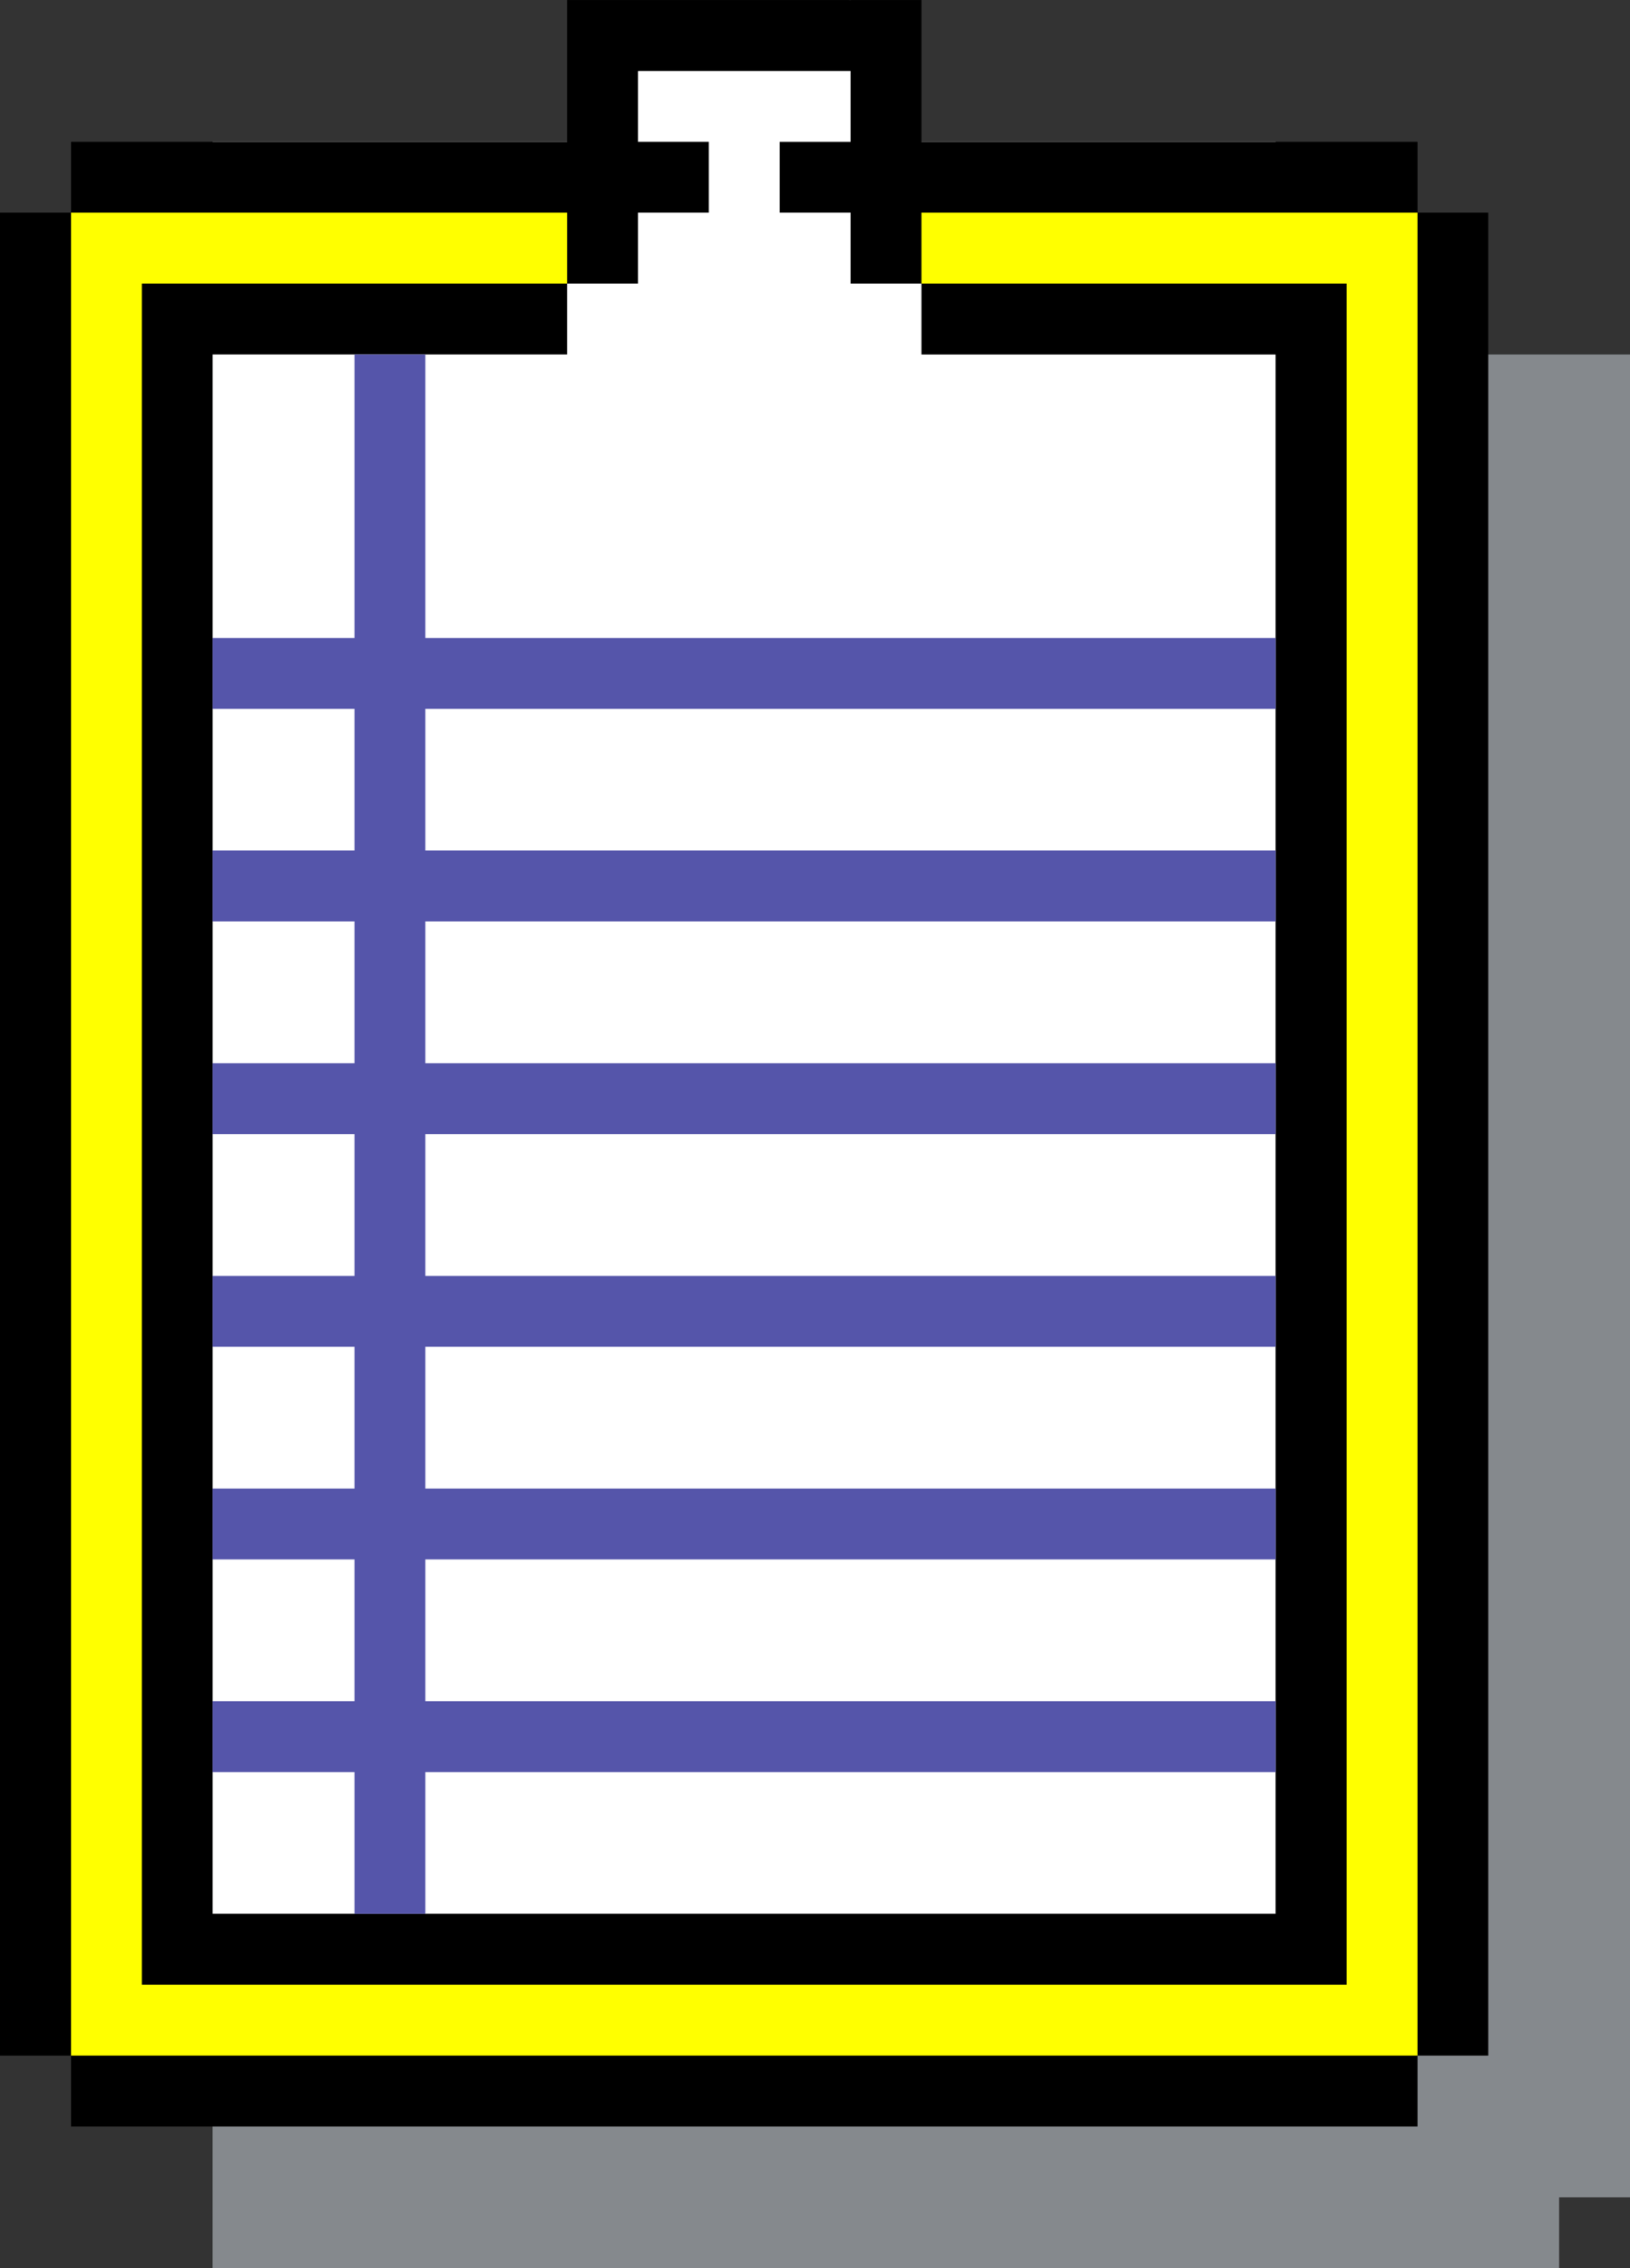 <?xml version="1.0" encoding="UTF-8" standalone="no"?>
<!-- Created with Inkscape (http://www.inkscape.org/) -->

<svg
   width="233.518mm"
   height="324.882mm"
   viewBox="0 0 233.518 324.882"
   version="1.1"
   id="svg5"
   xml:space="preserve"
   xmlns:xlink="http://www.w3.org/1999/xlink"
   xmlns="http://www.w3.org/2000/svg"
   xmlns:svg="http://www.w3.org/2000/svg"><rect x="0" y="0" width="233.518" height="324.882" fill="#333333" stroke="none"/><defs
     id="defs2"><linearGradient
       gradientUnits="userSpaceOnUse"
       id="XMLID_39_"
       y2="45.239"
       x2="97.723"
       y1="45.67"
       x1="99.227"
       gradientTransform="matrix(5.773,0,0,5.773,0.005,169.322)"><stop
         id="stop4146"
         offset="0"
         style="stop-color:#8aa742;stop-opacity:1" /><stop
         id="stop4148"
         offset="0.1"
         style="stop-color:#8aa742;stop-opacity:1" /><stop
         id="stop4150"
         offset="0.25"
         style="stop-color:#b7ca33;stop-opacity:1" /><stop
         id="stop4152"
         offset="0.405"
         style="stop-color:#b7ca33;stop-opacity:1" /><stop
         id="stop4154"
         offset="1"
         style="stop-color:#8aa742;stop-opacity:1" /></linearGradient><linearGradient
       gradientUnits="userSpaceOnUse"
       id="XMLID_40_"
       y2="17.01"
       x2="105.865"
       y1="17.111"
       x1="107.31"
       gradientTransform="matrix(5.773,0,0,5.773,0.005,169.322)"><stop
         id="stop4161"
         offset="0"
         style="stop-color:#83b641;stop-opacity:1" /><stop
         id="stop4163"
         offset="0.2"
         style="stop-color:#b7ca33;stop-opacity:1" /><stop
         id="stop4165"
         offset="0.525"
         style="stop-color:#b7ca33;stop-opacity:1" /><stop
         id="stop4167"
         offset="1"
         style="stop-color:#8aa742;stop-opacity:1" /></linearGradient><linearGradient
       gradientUnits="userSpaceOnUse"
       id="XMLID_41_"
       y2="21.652"
       x2="171.415"
       y1="20.577"
       x1="170.769"
       gradientTransform="matrix(5.773,0,0,5.773,0.005,169.322)"><stop
         id="stop4172"
         offset="0"
         style="stop-color:#83b641;stop-opacity:1" /><stop
         id="stop4174"
         offset="1"
         style="stop-color:#595e48;stop-opacity:1" /></linearGradient><linearGradient
       gradientUnits="userSpaceOnUse"
       id="XMLID_42_"
       y2="21.895"
       x2="172.026"
       y1="21.409"
       x1="172.434"
       gradientTransform="matrix(5.773,0,0,5.773,0.005,169.322)"><stop
         id="stop4179"
         offset="0"
         style="stop-color:#8aa742;stop-opacity:1" /><stop
         id="stop4181"
         offset="1"
         style="stop-color:#595e48;stop-opacity:1" /></linearGradient><linearGradient
       gradientUnits="userSpaceOnUse"
       id="XMLID_43_"
       y2="22.834"
       x2="173.042"
       y1="21.805"
       x1="173.042"
       gradientTransform="matrix(5.773,0,0,5.773,0.005,169.322)"><stop
         id="stop4190"
         offset="0"
         style="stop-color:#8aa742;stop-opacity:1" /><stop
         id="stop4192"
         offset="1"
         style="stop-color:#767e47;stop-opacity:1" /></linearGradient><linearGradient
       gradientUnits="userSpaceOnUse"
       id="XMLID_44_"
       y2="77.839"
       x2="153.91"
       y1="77.938"
       x1="155.32"
       gradientTransform="matrix(5.773,0,0,5.773,0.005,169.322)"><stop
         id="stop4199"
         offset="0"
         style="stop-color:#767e47;stop-opacity:1" /><stop
         id="stop4201"
         offset="1"
         style="stop-color:#8aa742;stop-opacity:1" /></linearGradient><linearGradient
       gradientUnits="userSpaceOnUse"
       id="XMLID_45_"
       y2="79.075"
       x2="155.071"
       y1="78.063"
       x1="155.982"
       gradientTransform="matrix(5.773,0,0,5.773,0.005,169.322)"><stop
         id="stop4206"
         offset="0"
         style="stop-color:#767e47;stop-opacity:1" /><stop
         id="stop4208"
         offset="1"
         style="stop-color:#595e48;stop-opacity:1" /></linearGradient><linearGradient
       gradientUnits="userSpaceOnUse"
       id="XMLID_46_"
       y2="79.839"
       x2="154.649"
       y1="79.839"
       x1="90.361"
       gradientTransform="matrix(5.773,0,0,5.773,0.005,169.322)"><stop
         id="stop4213"
         offset="0"
         style="stop-color:#8aa742;stop-opacity:1" /><stop
         id="stop4215"
         offset="0.4"
         style="stop-color:#b7ca33;stop-opacity:1" /><stop
         id="stop4217"
         offset="1"
         style="stop-color:#8aa742;stop-opacity:1" /></linearGradient><linearGradient
       gradientUnits="userSpaceOnUse"
       id="XMLID_47_"
       y2="73.786"
       x2="88.951"
       y1="74.917"
       x1="89.969"
       gradientTransform="matrix(5.773,0,0,5.773,0.005,169.322)"><stop
         id="stop4228"
         offset="0"
         style="stop-color:#767e47;stop-opacity:1" /><stop
         id="stop4230"
         offset="0.1"
         style="stop-color:#767e47;stop-opacity:1" /><stop
         id="stop4232"
         offset="0.65"
         style="stop-color:#83b641;stop-opacity:1" /><stop
         id="stop4234"
         offset="1"
         style="stop-color:#8aa742;stop-opacity:1" /></linearGradient><linearGradient
       gradientUnits="userSpaceOnUse"
       id="XMLID_48_"
       y2="74.424"
       x2="90.676"
       y1="73.087"
       x1="89.936"
       gradientTransform="matrix(5.773,0,0,5.773,0.005,169.322)"><stop
         id="stop4239"
         offset="0"
         style="stop-color:#8aa742;stop-opacity:1" /><stop
         id="stop4241"
         offset="0.405"
         style="stop-color:#83b641;stop-opacity:1" /><stop
         id="stop4243"
         offset="0.8"
         style="stop-color:#8aa742;stop-opacity:1" /><stop
         id="stop4245"
         offset="1"
         style="stop-color:#8aa742;stop-opacity:1" /></linearGradient><linearGradient
       gradientUnits="userSpaceOnUse"
       id="XMLID_49_"
       y2="49.1"
       x2="162.087"
       y1="49.529"
       x1="163.585"
       gradientTransform="matrix(5.773,0,0,5.773,0.005,169.322)"><stop
         id="stop4250"
         offset="0"
         style="stop-color:#595e48;stop-opacity:1" /><stop
         id="stop4252"
         offset="1"
         style="stop-color:#83b641;stop-opacity:1" /></linearGradient><defs
       id="defs4256"><path
         id="XMLID_12_"
         d="m 107.254,17.442 c 14.297,9.621 30.156,17.29 63.152,3.648 L 154.15,77.255 c -27.541,12.922 -49.002,6.278 -63.283,-3.398 z" /></defs><clipPath
       id="clipPath4259"><use
         id="use4261"
         xlink:href="#XMLID_12_"
         height="152.966"
         width="812.044"
         y="0"
         x="0" /></clipPath><linearGradient
       gradientUnits="userSpaceOnUse"
       id="XMLID_51_"
       y2="40.804"
       x2="100.46"
       y1="57.84"
       x1="159.869"
       gradientTransform="matrix(5.773,0,0,5.773,0.005,169.322)"><stop
         id="stop4264"
         offset="0"
         style="stop-color:#6fbc48;stop-opacity:1" /><stop
         id="stop4266"
         offset="0.333"
         style="stop-color:#98c74f;stop-opacity:1" /><stop
         id="stop4268"
         offset="0.667"
         style="stop-color:#80c046;stop-opacity:1" /><stop
         id="stop4270"
         offset="1"
         style="stop-color:#607d3a;stop-opacity:1" /></linearGradient><linearGradient
       gradientUnits="userSpaceOnUse"
       id="XMLID_52_"
       y2="129.191"
       x2="63.144"
       y1="129.191"
       x1="0.187"
       gradientTransform="matrix(5.773,0,0,5.773,0.005,169.322)"><stop
         id="stop4289"
         offset="0"
         style="stop-color:#76a5d8;stop-opacity:1" /><stop
         id="stop4291"
         offset="0.45"
         style="stop-color:#dae3ec;stop-opacity:1" /><stop
         id="stop4293"
         offset="1"
         style="stop-color:#3f87c7;stop-opacity:1" /></linearGradient><defs
       id="defs4305"><path
         id="XMLID_16_"
         d="M 63.135,134.475 C 48.804,124.827 33.267,117.01 0.193,130.682 L 16.238,74.603 c 33.079,-13.68 49.107,-6.4 63.426,3.303 z" /></defs><clipPath
       id="XMLID_53_"><use
         id="use4309"
         xlink:href="#XMLID_16_"
         height="152.966"
         width="812.044"
         y="0"
         x="0" /></clipPath><linearGradient
       gradientUnits="userSpaceOnUse"
       id="XMLID_55_"
       y2="74.621"
       x2="16.247"
       y1="74.212"
       x1="16.247"
       gradientTransform="matrix(5.773,0,0,5.773,0.005,169.322)"><stop
         id="stop4329"
         offset="0"
         style="stop-color:#76a5d8;stop-opacity:1" /><stop
         id="stop4331"
         offset="1"
         style="stop-color:#2e499e;stop-opacity:1" /></linearGradient><defs
       id="defs4351"><path
         id="XMLID_20_"
         d="M 35.432,7.781 35.25,7.729 c 0.07,-0.238 0.234,-0.323 0.298,-0.35 l 0.027,-0.008 c 10e-4,10e-4 -0.06,0.126 -0.143,0.41 z" /></defs><clipPath
       id="XMLID_56_"><use
         id="use4355"
         xlink:href="#XMLID_20_"
         height="152.966"
         width="812.044"
         y="0"
         x="0" /></clipPath><linearGradient
       gradientUnits="userSpaceOnUse"
       id="XMLID_57_"
       y2="62.354"
       x2="82.387"
       y1="62.354"
       x1="19.111"
       gradientTransform="matrix(5.773,0,0,5.773,0.005,169.322)"><stop
         id="stop4390"
         offset="0"
         style="stop-color:#faab4f;stop-opacity:1" /><stop
         id="stop4392"
         offset="0.25"
         style="stop-color:#faab4f;stop-opacity:1" /><stop
         id="stop4394"
         offset="0.475"
         style="stop-color:#fcc193;stop-opacity:1" /><stop
         id="stop4396"
         offset="0.525"
         style="stop-color:#fcc193;stop-opacity:1" /><stop
         id="stop4398"
         offset="0.75"
         style="stop-color:#f89c3e;stop-opacity:1" /><stop
         id="stop4400"
         offset="1"
         style="stop-color:#f89c3e;stop-opacity:1" /></linearGradient><linearGradient
       gradientUnits="userSpaceOnUse"
       id="XMLID_58_"
       y2="27.458"
       x2="29.654"
       y1="44.529"
       x1="89.187"
       gradientTransform="matrix(5.773,0,0,5.773,0.005,169.322)"><stop
         id="stop4409"
         offset="0"
         style="stop-color:#cd2b2b;stop-opacity:1" /><stop
         id="stop4411"
         offset="0.4"
         style="stop-color:#f2692a;stop-opacity:1" /><stop
         id="stop4413"
         offset="0.725"
         style="stop-color:#fcb544;stop-opacity:1" /><stop
         id="stop4415"
         offset="1"
         style="stop-color:#f37237;stop-opacity:1" /></linearGradient><linearGradient
       gradientUnits="userSpaceOnUse"
       id="XMLID_59_"
       y2="145.736"
       x2="137.342"
       y1="144.478"
       x1="137.679"
       gradientTransform="matrix(5.773,0,0,5.773,0.005,169.322)"><stop
         id="stop4420"
         offset="0"
         style="stop-color:#d4a52e;stop-opacity:1" /><stop
         id="stop4422"
         offset="1"
         style="stop-color:#a87c3c;stop-opacity:1" /></linearGradient><linearGradient
       gradientUnits="userSpaceOnUse"
       id="XMLID_60_"
       y2="90.4"
       x2="153.529"
       y1="89.365"
       x1="153.529"
       gradientTransform="matrix(5.773,0,0,5.773,0.005,169.322)"><stop
         id="stop4429"
         offset="0.006"
         style="stop-color:#c19236;stop-opacity:1" /><stop
         id="stop4431"
         offset="1"
         style="stop-color:#d4a52e;stop-opacity:1" /></linearGradient><linearGradient
       gradientUnits="userSpaceOnUse"
       id="XMLID_61_"
       y2="89.226"
       x2="151.881"
       y1="88.142"
       x1="151.23"
       gradientTransform="matrix(5.773,0,0,5.773,0.005,169.322)"><stop
         id="stop4436"
         offset="0.006"
         style="stop-color:#ffcd02;stop-opacity:1" /><stop
         id="stop4438"
         offset="1"
         style="stop-color:#a87c3c;stop-opacity:1" /></linearGradient><linearGradient
       gradientUnits="userSpaceOnUse"
       id="XMLID_62_"
       y2="89.448"
       x2="152.528"
       y1="88.973"
       x1="152.927"
       gradientTransform="matrix(5.773,0,0,5.773,0.005,169.322)"><stop
         id="stop4443"
         offset="0.006"
         style="stop-color:#ffcd02;stop-opacity:1" /><stop
         id="stop4445"
         offset="1"
         style="stop-color:#a87c3c;stop-opacity:1" /></linearGradient><linearGradient
       gradientUnits="userSpaceOnUse"
       id="XMLID_63_"
       y2="143.805"
       x2="134.954"
       y1="143.903"
       x1="136.367"
       gradientTransform="matrix(5.773,0,0,5.773,0.005,169.322)"><stop
         id="stop4452"
         offset="0"
         style="stop-color:#c19236;stop-opacity:1" /><stop
         id="stop4454"
         offset="1"
         style="stop-color:#ffcd02;stop-opacity:1" /></linearGradient><linearGradient
       gradientUnits="userSpaceOnUse"
       id="XMLID_64_"
       y2="111.211"
       x2="78.693"
       y1="111.635"
       x1="80.171"
       gradientTransform="matrix(5.773,0,0,5.773,0.005,169.322)"><stop
         id="stop4463"
         offset="0"
         style="stop-color:#d4a52e;stop-opacity:1" /><stop
         id="stop4465"
         offset="0.1"
         style="stop-color:#d4a52e;stop-opacity:1" /><stop
         id="stop4467"
         offset="0.2"
         style="stop-color:#ffc222;stop-opacity:1" /><stop
         id="stop4469"
         offset="0.35"
         style="stop-color:#ffc222;stop-opacity:1" /><stop
         id="stop4471"
         offset="1"
         style="stop-color:#d4a52e;stop-opacity:1" /></linearGradient><linearGradient
       gradientUnits="userSpaceOnUse"
       id="XMLID_65_"
       y2="115.876"
       x2="142.898"
       y1="116.277"
       x1="144.299"
       gradientTransform="matrix(5.773,0,0,5.773,0.005,169.322)"><stop
         id="stop4476"
         offset="0"
         style="stop-color:#a87c3c;stop-opacity:1" /><stop
         id="stop4478"
         offset="1"
         style="stop-color:#ffd200;stop-opacity:1" /></linearGradient><linearGradient
       gradientUnits="userSpaceOnUse"
       id="XMLID_66_"
       y2="145.329"
       x2="136.251"
       y1="143.748"
       x1="136.955"
       gradientTransform="matrix(5.773,0,0,5.773,0.005,169.322)"><stop
         id="stop4485"
         offset="0"
         style="stop-color:#c19236;stop-opacity:1" /><stop
         id="stop4487"
         offset="1"
         style="stop-color:#d4a52e;stop-opacity:1" /></linearGradient><linearGradient
       gradientUnits="userSpaceOnUse"
       id="XMLID_67_"
       y2="145.625"
       x2="135.694"
       y1="145.625"
       x1="71.437"
       gradientTransform="matrix(5.773,0,0,5.773,0.005,169.322)"><stop
         id="stop4492"
         offset="0"
         style="stop-color:#d4a52e;stop-opacity:1" /><stop
         id="stop4494"
         offset="0.4"
         style="stop-color:#ffd200;stop-opacity:1" /><stop
         id="stop4496"
         offset="1"
         style="stop-color:#d4a52e;stop-opacity:1" /></linearGradient><linearGradient
       gradientUnits="userSpaceOnUse"
       id="XMLID_68_"
       y2="139.714"
       x2="69.957"
       y1="140.863"
       x1="70.992"
       gradientTransform="matrix(5.773,0,0,5.773,0.005,169.322)"><stop
         id="stop4505"
         offset="0"
         style="stop-color:#d4a52e;stop-opacity:1" /><stop
         id="stop4507"
         offset="0.1"
         style="stop-color:#d4a52e;stop-opacity:1" /><stop
         id="stop4509"
         offset="0.7"
         style="stop-color:#ffd200;stop-opacity:1" /><stop
         id="stop4511"
         offset="1"
         style="stop-color:#d4a52e;stop-opacity:1" /></linearGradient><linearGradient
       gradientUnits="userSpaceOnUse"
       id="XMLID_69_"
       y2="140.255"
       x2="71.755"
       y1="138.934"
       x1="71.022"
       gradientTransform="matrix(5.773,0,0,5.773,0.005,169.322)"><stop
         id="stop4516"
         offset="0"
         style="stop-color:#d4a52e;stop-opacity:1" /><stop
         id="stop4518"
         offset="0.4"
         style="stop-color:#ffc222;stop-opacity:1" /><stop
         id="stop4520"
         offset="0.8"
         style="stop-color:#ffcd02;stop-opacity:1" /><stop
         id="stop4522"
         offset="1"
         style="stop-color:#d4a52e;stop-opacity:1" /></linearGradient><defs
       id="defs4526"><path
         id="XMLID_35_"
         d="m 88.131,83.682 c 14.313,9.633 29.822,16.309 62.76,4.969 l -15.703,54.578 c -28.98,12.742 -48.541,5.09 -63.201,-3.77 z" /></defs><clipPath
       id="XMLID_70_"><use
         id="use4530"
         xlink:href="#XMLID_35_"
         height="152.966"
         width="812.044"
         y="0"
         x="0" /></clipPath><linearGradient
       gradientUnits="userSpaceOnUse"
       id="XMLID_71_"
       y2="106.551"
       x2="81.423"
       y1="123.625"
       x1="140.966"><stop
         id="stop4533"
         offset="0"
         style="stop-color:#ffc907;stop-opacity:1" /><stop
         id="stop4535"
         offset="0.167"
         style="stop-color:#ffd200;stop-opacity:1" /><stop
         id="stop4537"
         offset="0.333"
         style="stop-color:#ffd952;stop-opacity:1" /><stop
         id="stop4539"
         offset="0.625"
         style="stop-color:#ffcd02;stop-opacity:1" /><stop
         id="stop4541"
         offset="1"
         style="stop-color:#b77a36;stop-opacity:1" /></linearGradient><linearGradient
       gradientUnits="userSpaceOnUse"
       id="XMLID_72_"
       y2="83.265"
       x2="86.717"
       y1="83.368"
       x1="88.188"
       gradientTransform="matrix(5.773,0,0,5.773,0.005,169.322)"><stop
         id="stop4550"
         offset="0"
         style="stop-color:#ffc222;stop-opacity:1" /><stop
         id="stop4552"
         offset="0.2"
         style="stop-color:#ffc222;stop-opacity:1" /><stop
         id="stop4554"
         offset="0.525"
         style="stop-color:#ffd200;stop-opacity:1" /><stop
         id="stop4556"
         offset="1"
         style="stop-color:#d4a52e;stop-opacity:1" /></linearGradient><path
       id="path2986"
       d="m 107.254,17.442 c 14.297,9.621 30.156,17.29 63.152,3.648 L 154.15,77.255 c -27.541,12.922 -49.002,6.278 -63.283,-3.398 z" /><path
       id="path2988"
       d="M 63.135,134.475 C 48.804,124.827 33.267,117.01 0.193,130.682 L 16.238,74.603 c 33.079,-13.68 49.107,-6.4 63.426,3.303 z" /><path
       id="path2990"
       d="M 35.432,7.781 35.25,7.729 c 0.07,-0.238 0.234,-0.323 0.298,-0.35 l 0.027,-0.008 c 10e-4,10e-4 -0.06,0.126 -0.143,0.41 z" /><path
       id="path2992"
       d="m 88.131,83.682 c 14.313,9.633 29.822,16.309 62.76,4.969 l -15.703,54.578 c -28.98,12.742 -48.541,5.09 -63.201,-3.77 z" /><radialGradient
       id="SVGID_5_"
       gradientUnits="userSpaceOnUse"
       cy="44.405"
       cx="49.592"
       r="49.126"><stop
         id="stop3427"
         stop-color="#D1E7EE"
         offset=".001" /><stop
         id="stop3429"
         stop-color="#CDE4EC"
         offset=".098" /><stop
         id="stop3431"
         stop-color="#C0DCE8"
         offset=".203" /><stop
         id="stop3433"
         stop-color="#ADD0E1"
         offset=".298" /><stop
         id="stop3435"
         stop-color="#3982B1"
         offset=".65" /><stop
         id="stop3437"
         stop-color="#3474AA"
         offset=".72" /><stop
         id="stop3439"
         stop-color="#285699"
         offset=".899" /><stop
         id="stop3441"
         stop-color="#244B93"
         offset="1" /></radialGradient><radialGradient
       id="SVGID_6_"
       gradientUnits="userSpaceOnUse"
       cy="44.198"
       cx="49.53"
       r="49.334"><stop
         id="stop3446"
         stop-color="#D8EEED"
         offset=".004" /><stop
         id="stop3448"
         stop-color="#98D8D7"
         offset=".173" /><stop
         id="stop3450"
         stop-color="#8ED3D3"
         offset=".224" /><stop
         id="stop3452"
         stop-color="#74C6CA"
         offset=".309" /><stop
         id="stop3454"
         stop-color="#49B1BA"
         offset=".418" /><stop
         id="stop3456"
         stop-color="#3CAAB5"
         offset=".448" /><stop
         id="stop3458"
         stop-color="#2E81A4"
         offset=".56" /><stop
         id="stop3460"
         stop-color="#215B94"
         offset=".684" /><stop
         id="stop3462"
         stop-color="#19448B"
         offset=".783" /><stop
         id="stop3464"
         stop-color="#163B87"
         offset=".845" /><stop
         id="stop3466"
         stop-color="#0B317D"
         offset="1" /></radialGradient><radialGradient
       id="SVGID_7_"
       gradientUnits="userSpaceOnUse"
       cy="44.318"
       cx="49.571"
       r="49.309"><stop
         id="stop3473"
         stop-color="#D8EEED"
         offset=".004" /><stop
         id="stop3475"
         stop-color="#98D8D7"
         offset=".173" /><stop
         id="stop3477"
         stop-color="#8ED3D3"
         offset=".224" /><stop
         id="stop3479"
         stop-color="#74C6CA"
         offset=".309" /><stop
         id="stop3481"
         stop-color="#49B1BA"
         offset=".418" /><stop
         id="stop3483"
         stop-color="#3CAAB5"
         offset=".448" /><stop
         id="stop3485"
         stop-color="#2E81A4"
         offset=".56" /><stop
         id="stop3487"
         stop-color="#215B94"
         offset=".684" /><stop
         id="stop3489"
         stop-color="#19448B"
         offset=".783" /><stop
         id="stop3491"
         stop-color="#163B87"
         offset=".845" /><stop
         id="stop3493"
         stop-color="#152469"
         offset="1" /></radialGradient><radialGradient
       id="SVGID_8_"
       gradientUnits="userSpaceOnUse"
       cy="44.261"
       cx="49.595"
       r="49.341"><stop
         id="stop3502"
         stop-color="#D8EEED"
         offset=".004" /><stop
         id="stop3504"
         stop-color="#98D8D7"
         offset=".173" /><stop
         id="stop3506"
         stop-color="#8ED3D3"
         offset=".224" /><stop
         id="stop3508"
         stop-color="#74C6CA"
         offset=".309" /><stop
         id="stop3510"
         stop-color="#49B1BA"
         offset=".418" /><stop
         id="stop3512"
         stop-color="#3CAAB5"
         offset=".448" /><stop
         id="stop3514"
         stop-color="#2E81A4"
         offset=".56" /><stop
         id="stop3516"
         stop-color="#215B94"
         offset=".684" /><stop
         id="stop3518"
         stop-color="#19448B"
         offset=".783" /><stop
         id="stop3520"
         stop-color="#163B87"
         offset=".845" /><stop
         id="stop3522"
         stop-color="#0B317D"
         offset="1" /></radialGradient><linearGradient
       id="SVGID_9_"
       y2="72.974"
       gradientUnits="userSpaceOnUse"
       x2="39.187"
       y1="45.947"
       x1="46.871"><stop
         id="stop3533"
         stop-color="#98D8D7"
         offset="0" /><stop
         id="stop3535"
         stop-color="#152469"
         offset="1" /></linearGradient><radialGradient
       id="SVGID_10_"
       gradientUnits="userSpaceOnUse"
       cy="44.256"
       cx="49.603"
       r="49.415"><stop
         id="stop3540"
         stop-color="#D8EEED"
         offset=".004" /><stop
         id="stop3542"
         stop-color="#98D8D7"
         offset=".173" /><stop
         id="stop3544"
         stop-color="#8ED3D3"
         offset=".224" /><stop
         id="stop3546"
         stop-color="#74C6CA"
         offset=".309" /><stop
         id="stop3548"
         stop-color="#49B1BA"
         offset=".418" /><stop
         id="stop3550"
         stop-color="#3CAAB5"
         offset=".448" /><stop
         id="stop3552"
         stop-color="#2E81A4"
         offset=".56" /><stop
         id="stop3554"
         stop-color="#215B94"
         offset=".684" /><stop
         id="stop3556"
         stop-color="#19448B"
         offset=".783" /><stop
         id="stop3558"
         stop-color="#163B87"
         offset=".845" /><stop
         id="stop3560"
         stop-color="#152469"
         offset="1" /></radialGradient><linearGradient
       id="SVGID_11_"
       y2="59.539"
       gradientUnits="userSpaceOnUse"
       x2="12.304"
       y1="59.539"
       x1="2.104"><stop
         id="stop3567"
         stop-color="#DEF3F1"
         offset="0" /><stop
         id="stop3569"
         stop-color="#5085BC"
         offset="1" /></linearGradient><linearGradient
       id="SVGID_12_"
       y2="61.422"
       gradientUnits="userSpaceOnUse"
       x2="47.336"
       y1="61.422"
       x1="36.954"><stop
         id="stop3574"
         stop-color="#DEF3F1"
         offset="0" /><stop
         id="stop3576"
         stop-color="#5085BC"
         offset="1" /></linearGradient><linearGradient
       id="SVGID_13_"
       y2="42.262"
       gradientUnits="userSpaceOnUse"
       x2="47.195"
       y1="42.262"
       x1="11.303"><stop
         id="stop3581"
         stop-color="#094992"
         offset="0" /><stop
         id="stop3583"
         stop-color="#8BCDE2"
         offset=".668" /><stop
         id="stop3585"
         stop-color="#E6F6F9"
         offset="1" /></linearGradient><linearGradient
       id="SVGID_14_"
       y2="42.961"
       gradientUnits="userSpaceOnUse"
       x2="11.375"
       y1="42.961"
       x1="11.375"><stop
         id="stop3590"
         stop-color="#7E9EC4"
         offset="0" /><stop
         id="stop3592"
         stop-color="#151D89"
         offset="1" /></linearGradient><linearGradient
       id="SVGID_15_"
       y2="42.88"
       gradientUnits="userSpaceOnUse"
       x2="46.487"
       y1="42.88"
       x1="12.171"><stop
         id="stop3597"
         stop-color="#BBC7E1"
         offset=".006" /><stop
         id="stop3599"
         stop-color="#7090C3"
         offset=".225" /><stop
         id="stop3601"
         stop-color="#C8EAEF"
         offset=".545" /><stop
         id="stop3603"
         stop-color="#fff"
         offset="1" /></linearGradient><linearGradient
       id="SVGID_16_"
       y2="41.838"
       gradientUnits="userSpaceOnUse"
       x2="47.195"
       y1="41.838"
       x1="11.385"><stop
         id="stop3608"
         stop-color="#7090C3"
         offset=".006" /><stop
         id="stop3610"
         stop-color="#C1E7ED"
         offset=".545" /><stop
         id="stop3612"
         stop-color="#fff"
         offset="1" /></linearGradient><radialGradient
       id="SVGID_17_"
       gradientUnits="userSpaceOnUse"
       cy="43.06"
       cx="11.276"
       r="0.121"><stop
         id="stop3617"
         stop-color="#7E9EC4"
         offset="0" /><stop
         id="stop3619"
         stop-color="#0A50A1"
         offset="1" /></radialGradient><radialGradient
       id="SVGID_18_"
       gradientUnits="userSpaceOnUse"
       cy="73.624"
       cx="-12.359"
       r="60.597"><stop
         id="stop3624"
         stop-color="#D8EEED"
         offset=".004" /><stop
         id="stop3626"
         stop-color="#98D8D7"
         offset=".173" /><stop
         id="stop3628"
         stop-color="#8ED3D3"
         offset=".224" /><stop
         id="stop3630"
         stop-color="#74C6CA"
         offset=".309" /><stop
         id="stop3632"
         stop-color="#49B1BA"
         offset=".418" /><stop
         id="stop3634"
         stop-color="#3CAAB5"
         offset=".448" /><stop
         id="stop3636"
         stop-color="#369FB5"
         offset=".499" /><stop
         id="stop3638"
         stop-color="#2A88B4"
         offset=".631" /><stop
         id="stop3640"
         stop-color="#257FB4"
         offset=".713" /><stop
         id="stop3642"
         stop-color="#4161AB"
         offset="1" /></radialGradient><radialGradient
       id="SVGID_19_"
       gradientUnits="userSpaceOnUse"
       cy="45.485"
       cx="49.55"
       r="45.735"><stop
         id="stop3651"
         stop-color="#FCF5B0"
         offset="0" /><stop
         id="stop3653"
         stop-color="#F7EDA0"
         offset=".166" /><stop
         id="stop3655"
         stop-color="#F3E591"
         offset=".285" /><stop
         id="stop3657"
         stop-color="#FCD118"
         offset=".65" /><stop
         id="stop3659"
         stop-color="#F7A50C"
         offset=".802" /><stop
         id="stop3661"
         stop-color="#F38603"
         offset=".929" /><stop
         id="stop3663"
         stop-color="#F27B00"
         offset="1" /></radialGradient><linearGradient
       id="SVGID_20_"
       y2="83.387"
       gradientUnits="userSpaceOnUse"
       x2="79.737"
       y1="82.676"
       x1="79.927"><stop
         id="stop3668"
         stop-color="#DE980D"
         offset="0" /><stop
         id="stop3670"
         stop-color="#A85D10"
         offset="1" /></linearGradient><linearGradient
       id="SVGID_21_"
       y2="67.47"
       gradientUnits="userSpaceOnUse"
       x2="88.981"
       y1="67.47"
       x1="79.939"><stop
         id="stop3675"
         stop-color="#DEB150"
         offset="0" /><stop
         id="stop3677"
         stop-color="#FFF8B3"
         offset="1" /></linearGradient><linearGradient
       id="SVGID_22_"
       y2="52.111"
       gradientUnits="userSpaceOnUse"
       x2="88.891"
       y1="51.523"
       x1="88.891"><stop
         id="stop3682"
         stop-color="#C67C0C"
         offset=".006" /><stop
         id="stop3684"
         stop-color="#DE980D"
         offset="1" /></linearGradient><linearGradient
       id="SVGID_23_"
       y2="51.444"
       gradientUnits="userSpaceOnUse"
       x2="87.96"
       y1="50.832"
       x1="87.592"><stop
         id="stop3689"
         stop-color="#FED40F"
         offset=".006" /><stop
         id="stop3691"
         stop-color="#A85D10"
         offset="1" /></linearGradient><linearGradient
       id="SVGID_24_"
       y2="51.572"
       gradientUnits="userSpaceOnUse"
       x2="88.325"
       y1="51.303"
       x1="88.551"><stop
         id="stop3696"
         stop-color="#FED40F"
         offset=".006" /><stop
         id="stop3698"
         stop-color="#A85D10"
         offset="1" /></linearGradient><linearGradient
       id="SVGID_25_"
       y2="51.258"
       gradientUnits="userSpaceOnUse"
       x2="87.578"
       y1="51.258"
       x1="51.914"><stop
         id="stop3705"
         stop-color="#FFF8FB"
         offset="0" /><stop
         id="stop3707"
         stop-color="#FEC236"
         offset="1" /></linearGradient><linearGradient
       id="SVGID_26_"
       y2="66.506"
       gradientUnits="userSpaceOnUse"
       x2="82.877"
       y1="66.734"
       x1="83.673"><stop
         id="stop3714"
         stop-color="#B37E00"
         offset="0" /><stop
         id="stop3716"
         stop-color="#FF9E00"
         offset="1" /></linearGradient><linearGradient
       id="SVGID_27_"
       y2="83.151"
       gradientUnits="userSpaceOnUse"
       x2="79.126"
       y1="82.259"
       x1="79.523"><stop
         id="stop3723"
         stop-color="#FFD100"
         offset=".006" /><stop
         id="stop3725"
         stop-color="#A8710A"
         offset="1" /></linearGradient><linearGradient
       id="SVGID_28_"
       y2="83.13"
       gradientUnits="userSpaceOnUse"
       x2="78.833"
       y1="83.13"
       x1="42.487"><stop
         id="stop3730"
         stop-color="#DE980D"
         offset="0" /><stop
         id="stop3732"
         stop-color="#FDDA10"
         offset=".4" /><stop
         id="stop3734"
         stop-color="#DE980D"
         offset="1" /></linearGradient><linearGradient
       id="SVGID_29_"
       y2="79.982"
       gradientUnits="userSpaceOnUse"
       x2="41.649"
       y1="80.632"
       x1="42.234"><stop
         id="stop3743"
         stop-color="#DE980D"
         offset="0" /><stop
         id="stop3745"
         stop-color="#DE980D"
         offset=".1" /><stop
         id="stop3747"
         stop-color="#FDDA10"
         offset=".7" /><stop
         id="stop3749"
         stop-color="#DE980D"
         offset="1" /></linearGradient><linearGradient
       id="SVGID_30_"
       y2="80.287"
       gradientUnits="userSpaceOnUse"
       x2="42.664"
       y1="79.542"
       x1="42.251"><stop
         id="stop3754"
         stop-color="#DE980D"
         offset="0" /><stop
         id="stop3756"
         stop-color="#FEBF0F"
         offset=".4" /><stop
         id="stop3758"
         stop-color="#FED40F"
         offset=".8" /><stop
         id="stop3760"
         stop-color="#DE980D"
         offset="1" /></linearGradient><radialGradient
       id="SVGID_31_"
       gradientUnits="userSpaceOnUse"
       cy="47.891"
       cx="51.452"
       r="0.448"><stop
         id="stop3767"
         stop-color="#FEEB71"
         offset="0" /><stop
         id="stop3769"
         stop-color="#DE980D"
         offset="1" /></radialGradient><linearGradient
       id="SVGID_32_"
       y2="63.881"
       gradientUnits="userSpaceOnUse"
       x2="46.583"
       y1="64.121"
       x1="47.419"><stop
         id="stop3774"
         stop-color="#FFEFBB"
         offset=".006" /><stop
         id="stop3776"
         stop-color="#FFBF00"
         offset="1" /></linearGradient><linearGradient
       id="SVGID_33_"
       y2="51.645"
       gradientUnits="userSpaceOnUse"
       x2="88.91"
       y1="51.645"
       x1="50.168"><stop
         id="stop3781"
         stop-color="#FCA859"
         offset=".006" /><stop
         id="stop3783"
         stop-color="#FDC30F"
         offset=".213" /><stop
         id="stop3785"
         stop-color="#B51C00"
         offset="1" /></linearGradient><linearGradient
       id="SVGID_34_"
       y2="52.149"
       gradientUnits="userSpaceOnUse"
       x2="88.981"
       y1="52.149"
       x1="50.481"><stop
         id="stop3790"
         stop-color="#FFF6D8"
         offset=".006" /><stop
         id="stop3792"
         stop-color="#FDDA10"
         offset=".525" /><stop
         id="stop3794"
         stop-color="#F9BD0C"
         offset="1" /></linearGradient><linearGradient
       id="SVGID_35_"
       y2="81.852"
       gradientUnits="userSpaceOnUse"
       x2="78.353"
       y1="82.317"
       x1="78.891"><stop
         id="stop3799"
         stop-color="#EAB949"
         offset="0" /><stop
         id="stop3801"
         stop-color="#EDC25A"
         offset=".072" /><stop
         id="stop3803"
         stop-color="#F3D883"
         offset=".278" /><stop
         id="stop3805"
         stop-color="#F8E9A4"
         offset=".478" /><stop
         id="stop3807"
         stop-color="#FCF5BC"
         offset=".67" /><stop
         id="stop3809"
         stop-color="#FEFCCA"
         offset=".848" /><stop
         id="stop3811"
         stop-color="#FFFFCF"
         offset="1" /></linearGradient><radialGradient
       id="SVGID_36_"
       gradientUnits="userSpaceOnUse"
       cy="39.194"
       cx="48.155"
       r="43.414"><stop
         id="stop3818"
         stop-color="#EFD916"
         offset=".004" /><stop
         id="stop3820"
         stop-color="#EFD516"
         offset=".105" /><stop
         id="stop3822"
         stop-color="#EDC715"
         offset=".216" /><stop
         id="stop3824"
         stop-color="#EBB213"
         offset=".331" /><stop
         id="stop3826"
         stop-color="#E89312"
         offset=".449" /><stop
         id="stop3828"
         stop-color="#E36D0F"
         offset=".567" /><stop
         id="stop3830"
         stop-color="#E04D0D"
         offset=".65" /><stop
         id="stop3832"
         stop-color="#CE2907"
         offset=".785" /><stop
         id="stop3834"
         stop-color="#BF0B02"
         offset=".922" /><stop
         id="stop3836"
         stop-color="#B90000"
         offset="1" /></radialGradient><linearGradient
       id="SVGID_38_"
       y2="5.29"
       gradientUnits="userSpaceOnUse"
       x2="22.211"
       y1="5.29"
       x1="22.032"><stop
         id="stop3860"
         stop-color="#FD7E36"
         offset="0" /><stop
         id="stop3862"
         stop-color="#BD6F4F"
         offset="1" /></linearGradient><linearGradient
       id="SVGID_40_"
       y2="4.267"
       gradientUnits="userSpaceOnUse"
       x2="57.926"
       y1="4.267"
       x1="22.12"><stop
         id="stop3878"
         stop-color="#FC2B21"
         offset="0" /><stop
         id="stop3880"
         stop-color="#FF590A"
         offset=".236" /><stop
         id="stop3882"
         stop-color="#FB570B"
         offset=".248" /><stop
         id="stop3884"
         stop-color="#E74C0E"
         offset=".327" /><stop
         id="stop3886"
         stop-color="#D84511"
         offset=".417" /><stop
         id="stop3888"
         stop-color="#D04013"
         offset=".525" /><stop
         id="stop3890"
         stop-color="#CD3F13"
         offset=".697" /><stop
         id="stop3892"
         stop-color="#D04213"
         offset=".796" /><stop
         id="stop3894"
         stop-color="#D84B14"
         offset=".869" /><stop
         id="stop3896"
         stop-color="#E65B16"
         offset=".933" /><stop
         id="stop3898"
         stop-color="#F97219"
         offset=".993" /><stop
         id="stop3900"
         stop-color="#FC7519"
         offset="1" /></linearGradient><linearGradient
       id="SVGID_41_"
       y2="21.967"
       gradientUnits="userSpaceOnUse"
       x2="22.964"
       y1="21.967"
       x1="12.904"><stop
         id="stop3909"
         stop-color="#FD7E36"
         offset="0" /><stop
         id="stop3911"
         stop-color="#BD6F4F"
         offset="1" /></linearGradient><linearGradient
       id="SVGID_42_"
       y2="1.412"
       gradientUnits="userSpaceOnUse"
       x2="25.65"
       y1="9.042"
       x1="59.88"><stop
         id="stop3916"
         stop-color="#FE560D"
         offset="0" /><stop
         id="stop3918"
         stop-color="#8C1501"
         offset="1" /></linearGradient><linearGradient
       id="SVGID_43_"
       y2="-2.479"
       gradientUnits="userSpaceOnUse"
       x2="39.596"
       y1="8.636"
       x1="40.003"><stop
         id="stop3923"
         stop-color="#FE560D"
         offset="0" /><stop
         id="stop3925"
         stop-color="#8C1501"
         offset="1" /></linearGradient><linearGradient
       id="SVGID_44_"
       y2="23.684"
       gradientUnits="userSpaceOnUse"
       x2="58.074"
       y1="23.684"
       x1="47.625"><stop
         id="stop3932"
         stop-color="#FD7E36"
         offset="0" /><stop
         id="stop3934"
         stop-color="#FC895B"
         offset="1" /></linearGradient><linearGradient
       id="SVGID_45_"
       y2="36.24"
       gradientUnits="userSpaceOnUse"
       x2="48.695"
       y1="36.24"
       x1="12.928"><stop
         id="stop3939"
         stop-color="#FD9B20"
         offset="0" /><stop
         id="stop3941"
         stop-color="#FD9B20"
         offset=".25" /><stop
         id="stop3943"
         stop-color="#FDB830"
         offset=".337" /><stop
         id="stop3945"
         stop-color="#FED23E"
         offset=".429" /><stop
         id="stop3947"
         stop-color="#FEDB43"
         offset=".485" /><stop
         id="stop3949"
         stop-color="#FE8411"
         offset=".75" /><stop
         id="stop3951"
         stop-color="#FE560D"
         offset="1" /></linearGradient><linearGradient
       id="SVGID_47_"
       y2="5.29"
       gradientUnits="userSpaceOnUse"
       x2="22.213"
       y1="5.29"
       x1="22.034"><stop
         id="stop3965"
         stop-color="#FD7E36"
         offset="0" /><stop
         id="stop3967"
         stop-color="#BD6F4F"
         offset="1" /></linearGradient><radialGradient
       id="SVGID_50_"
       gradientUnits="userSpaceOnUse"
       cy="44.013"
       cx="49.351"
       r="49.677"><stop
         id="stop4004"
         stop-color="#D1E787"
         offset=".005" /><stop
         id="stop4006"
         stop-color="#CEE583"
         offset=".123" /><stop
         id="stop4008"
         stop-color="#C4DE76"
         offset=".247" /><stop
         id="stop4010"
         stop-color="#B3D361"
         offset=".375" /><stop
         id="stop4012"
         stop-color="#9CC443"
         offset=".505" /><stop
         id="stop4014"
         stop-color="#7FB01D"
         offset=".636" /><stop
         id="stop4016"
         stop-color="#7BAE19"
         offset=".649" /><stop
         id="stop4018"
         stop-color="#578D19"
         offset=".779" /><stop
         id="stop4020"
         stop-color="#366E1A"
         offset=".922" /><stop
         id="stop4022"
         stop-color="#29621A"
         offset="1" /></radialGradient><linearGradient
       id="SVGID_51_"
       y2="13.84"
       gradientUnits="userSpaceOnUse"
       x2="98.606"
       y1="13.84"
       x1="62.728"><stop
         id="stop4027"
         stop-color="#D3ED89"
         offset="0" /><stop
         id="stop4029"
         stop-color="#5F821C"
         offset="1" /></linearGradient><linearGradient
       id="SVGID_52_"
       y2="26.584"
       gradientUnits="userSpaceOnUse"
       x2="57.342"
       y1="26.828"
       x1="58.195"><stop
         id="stop4036"
         stop-color="#D3ED89"
         offset=".282" /><stop
         id="stop4038"
         stop-color="#D3ED89"
         offset=".405" /><stop
         id="stop4040"
         stop-color="#5F821C"
         offset="1" /></linearGradient><linearGradient
       id="SVGID_53_"
       y2="10.625"
       gradientUnits="userSpaceOnUse"
       x2="61.947"
       y1="10.682"
       x1="62.765"><stop
         id="stop4047"
         stop-color="#7AA922"
         offset="0" /><stop
         id="stop4049"
         stop-color="#D3ED89"
         offset=".2" /><stop
         id="stop4051"
         stop-color="#D3ED89"
         offset=".525" /><stop
         id="stop4053"
         stop-color="#7AA922"
         offset="1" /></linearGradient><linearGradient
       id="SVGID_54_"
       y2="29.306"
       gradientUnits="userSpaceOnUse"
       x2="99.836"
       y1="29.306"
       x1="89.855"><stop
         id="stop4058"
         stop-color="#7AA922"
         offset=".006" /><stop
         id="stop4060"
         stop-color="#1D4A20"
         offset=".169" /><stop
         id="stop4062"
         stop-color="#26551B"
         offset=".382" /><stop
         id="stop4064"
         stop-color="#7AA922"
         offset="1" /></linearGradient><linearGradient
       id="SVGID_55_"
       y2="45.008"
       gradientUnits="userSpaceOnUse"
       x2="89.102"
       y1="45.064"
       x1="89.908"><stop
         id="stop4073"
         stop-color="#7AA922"
         offset="0" /><stop
         id="stop4075"
         stop-color="#D3ED89"
         offset="1" /></linearGradient><linearGradient
       id="SVGID_56_"
       y2="45.704"
       gradientUnits="userSpaceOnUse"
       x2="89.76"
       y1="45.136"
       x1="90.272"><stop
         id="stop4080"
         stop-color="#5F821C"
         offset="0" /><stop
         id="stop4082"
         stop-color="#26551B"
         offset="1" /></linearGradient><linearGradient
       id="SVGID_57_"
       y2="46.138"
       gradientUnits="userSpaceOnUse"
       x2="89.521"
       y1="46.138"
       x1="53.182"><stop
         id="stop4087"
         stop-color="#7AA922"
         offset="0" /><stop
         id="stop4089"
         stop-color="#D3ED89"
         offset=".4" /><stop
         id="stop4091"
         stop-color="#7AA922"
         offset="1" /></linearGradient><linearGradient
       id="SVGID_58_"
       y2="42.717"
       gradientUnits="userSpaceOnUse"
       x2="52.387"
       y1="43.355"
       x1="52.961"><stop
         id="stop4102"
         stop-color="#1D3A19"
         offset="0" /><stop
         id="stop4104"
         stop-color="#26551B"
         offset=".1" /><stop
         id="stop4106"
         stop-color="#7AA922"
         offset=".65" /><stop
         id="stop4108"
         stop-color="#D3ED89"
         offset="1" /></linearGradient><linearGradient
       id="SVGID_59_"
       y2="43.078"
       gradientUnits="userSpaceOnUse"
       x2="53.36"
       y1="42.324"
       x1="52.942"><stop
         id="stop4113"
         stop-color="#5F821C"
         offset="0" /><stop
         id="stop4115"
         stop-color="#7AA922"
         offset=".405" /><stop
         id="stop4117"
         stop-color="#5F821C"
         offset=".8" /><stop
         id="stop4119"
         stop-color="#5F821C"
         offset="1" /></linearGradient><linearGradient
       id="SVGID_60_"
       y2="13.016"
       gradientUnits="userSpaceOnUse"
       x2="99.546"
       y1="13.42"
       x1="99.427"><stop
         id="stop4124"
         stop-color="#5B7F30"
         offset="0" /><stop
         id="stop4126"
         stop-color="#D3ED89"
         offset="1" /></linearGradient><linearGradient
       id="SVGID_61_"
       y2="8.039"
       gradientUnits="userSpaceOnUse"
       x2="62.159"
       y1="18.514"
       x1="98.69"><stop
         id="stop4131"
         stop-color="#1D3419"
         offset="0" /><stop
         id="stop4133"
         stop-color="#26551B"
         offset=".228" /><stop
         id="stop4135"
         stop-color="#7AA922"
         offset="1" /></linearGradient><linearGradient
       id="SVGID_62_"
       y2="28.765"
       gradientUnits="userSpaceOnUse"
       x2="93.73"
       y1="29.008"
       x1="94.576"><stop
         id="stop4140"
         stop-color="#5F821C"
         offset="0" /><stop
         id="stop4142"
         stop-color="#75C146"
         offset="1" /></linearGradient><linearGradient
       id="SVGID_63_"
       y2="13.263"
       gradientUnits="userSpaceOnUse"
       x2="100.04"
       y1="13.263"
       x1="98.396"><stop
         id="stop4147"
         stop-color="#D3ED89"
         offset="0" /><stop
         id="stop4149"
         stop-color="#5F821C"
         offset="1" /></linearGradient><linearGradient
       id="SVGID_64_"
       y2="8.453"
       gradientUnits="userSpaceOnUse"
       x2="62.106"
       y1="18.898"
       x1="98.532"><stop
         id="stop4154-2"
         stop-color="#93BF81"
         offset="0" /><stop
         id="stop4156"
         stop-color="#26551B"
         offset=".228" /><stop
         id="stop4158"
         stop-color="#BDE256"
         offset="1" /></linearGradient><linearGradient
       id="SVGID_65_"
       y2="13.016"
       gradientUnits="userSpaceOnUse"
       x2="99.548"
       y1="13.42"
       x1="99.429"><stop
         id="stop4163-7"
         stop-color="#5B7F30"
         offset="0" /><stop
         id="stop4165-9"
         stop-color="#D3ED89"
         offset="1" /></linearGradient><linearGradient
       id="SVGID_66_"
       y2="13.264"
       gradientUnits="userSpaceOnUse"
       x2="100.04"
       y1="13.264"
       x1="98.396"><stop
         id="stop4170"
         stop-color="#D3ED89"
         offset="0" /><stop
         id="stop4172-8"
         stop-color="#5F821C"
         offset="1" /></linearGradient><filter
       id="filter6896"
       height="1.5"
       width="1.5"
       y="-0.25"
       x="-0.25"><feGaussianBlur
         id="feGaussianBlur6898"
         result="blur"
         stdDeviation="0.8"
         in="SourceAlpha" /><feColorMatrix
         id="feColorMatrix6900"
         values="1 0 0 0 0 0 1 0 0 0 0 0 1 0 0 0 0 0 0.541 0 "
         type="matrix"
         result="bluralpha" /><feOffset
         id="feOffset6902"
         result="offsetBlur"
         dy="0.9"
         dx="1.7"
         in="bluralpha" /><feMerge
         id="feMerge6904"><feMergeNode
           id="feMergeNode6906"
           in="offsetBlur" /><feMergeNode
           id="feMergeNode6908"
           in="SourceGraphic" /></feMerge></filter><radialGradient
       id="SVGID_48_"
       cx="232.245"
       cy="-168.24"
       r="33.43"
       gradientTransform="matrix(1,0,0,-1,-270.96,-122.075)"
       gradientUnits="userSpaceOnUse"><stop
         offset="0.005"
         style="stop-color:#D1E787"
         id="stop7071" /><stop
         offset="0.123"
         style="stop-color:#CEE583"
         id="stop7073" /><stop
         offset="0.247"
         style="stop-color:#C4DE76"
         id="stop7075" /><stop
         offset="0.375"
         style="stop-color:#B3D361"
         id="stop7077" /><stop
         offset="0.505"
         style="stop-color:#9CC443"
         id="stop7079" /><stop
         offset="0.636"
         style="stop-color:#7FB01D"
         id="stop7081" /><stop
         offset="0.649"
         style="stop-color:#7BAE19"
         id="stop7083" /><stop
         offset="0.779"
         style="stop-color:#578D19"
         id="stop7085" /><stop
         offset="0.922"
         style="stop-color:#366E1A"
         id="stop7087" /><stop
         offset="1"
         style="stop-color:#29621A"
         id="stop7089" /></radialGradient><linearGradient
       id="SVGID_49_"
       gradientUnits="userSpaceOnUse"
       x1="241.248"
       y1="-147.935"
       x2="265.393"
       y2="-147.935"
       gradientTransform="matrix(1,0,0,-1,-270.96,-122.075)"><stop
         offset="0"
         style="stop-color:#D3ED89"
         id="stop7094" /><stop
         offset="1"
         style="stop-color:#5F821C"
         id="stop7096" /></linearGradient><linearGradient
       id="SVGID_50_-6"
       gradientUnits="userSpaceOnUse"
       x1="238.196"
       y1="-156.675"
       x2="237.623"
       y2="-156.511"
       gradientTransform="matrix(1,0,0,-1,-270.96,-122.075)"><stop
         offset="0.282"
         style="stop-color:#D3ED89"
         id="stop7103" /><stop
         offset="0.405"
         style="stop-color:#D3ED89"
         id="stop7105" /><stop
         offset="1"
         style="stop-color:#5F821C"
         id="stop7107" /></linearGradient><linearGradient
       id="SVGID_51_-4"
       gradientUnits="userSpaceOnUse"
       x1="241.273"
       y1="-145.81"
       x2="240.721"
       y2="-145.771"
       gradientTransform="matrix(1,0,0,-1,-270.96,-122.075)"><stop
         offset="0"
         style="stop-color:#7AA922"
         id="stop7114" /><stop
         offset="0.2"
         style="stop-color:#D3ED89"
         id="stop7116" /><stop
         offset="0.525"
         style="stop-color:#D3ED89"
         id="stop7118" /><stop
         offset="1"
         style="stop-color:#7AA922"
         id="stop7120" /></linearGradient><linearGradient
       id="SVGID_52_-3"
       gradientUnits="userSpaceOnUse"
       x1="259.502"
       y1="-158.343"
       x2="266.219"
       y2="-158.343"
       gradientTransform="matrix(1,0,0,-1,-270.96,-122.075)"><stop
         offset="0.006"
         style="stop-color:#7AA922"
         id="stop7125" /><stop
         offset="0.169"
         style="stop-color:#1D4A20"
         id="stop7127" /><stop
         offset="0.382"
         style="stop-color:#26551B"
         id="stop7129" /><stop
         offset="1"
         style="stop-color:#7AA922"
         id="stop7131" /></linearGradient><linearGradient
       id="SVGID_53_-2"
       gradientUnits="userSpaceOnUse"
       x1="259.539"
       y1="-168.946"
       x2="258.996"
       y2="-168.909"
       gradientTransform="matrix(1,0,0,-1,-270.96,-122.075)"><stop
         offset="0"
         style="stop-color:#7AA922"
         id="stop7140" /><stop
         offset="1"
         style="stop-color:#D3ED89"
         id="stop7142" /></linearGradient><linearGradient
       id="SVGID_54_-8"
       gradientUnits="userSpaceOnUse"
       x1="259.782"
       y1="-168.996"
       x2="259.439"
       y2="-169.378"
       gradientTransform="matrix(1,0,0,-1,-270.96,-122.075)"><stop
         offset="0"
         style="stop-color:#5F821C"
         id="stop7147" /><stop
         offset="1"
         style="stop-color:#26551B"
         id="stop7149" /></linearGradient><linearGradient
       id="SVGID_55_-1"
       gradientUnits="userSpaceOnUse"
       x1="234.824"
       y1="-169.67"
       x2="259.277"
       y2="-169.67"
       gradientTransform="matrix(1,0,0,-1,-270.96,-122.075)"><stop
         offset="0"
         style="stop-color:#7AA922"
         id="stop7154" /><stop
         offset="0.4"
         style="stop-color:#D3ED89"
         id="stop7156" /><stop
         offset="1"
         style="stop-color:#7AA922"
         id="stop7158" /></linearGradient><linearGradient
       id="SVGID_56_-5"
       gradientUnits="userSpaceOnUse"
       x1="234.675"
       y1="-167.797"
       x2="234.288"
       y2="-167.368"
       gradientTransform="matrix(1,0,0,-1,-270.96,-122.075)"><stop
         offset="0"
         style="stop-color:#1D3A19"
         id="stop7169" /><stop
         offset="0.1"
         style="stop-color:#26551B"
         id="stop7171" /><stop
         offset="0.65"
         style="stop-color:#7AA922"
         id="stop7173" /><stop
         offset="1"
         style="stop-color:#D3ED89"
         id="stop7175" /></linearGradient><linearGradient
       id="SVGID_57_-0"
       gradientUnits="userSpaceOnUse"
       x1="234.661"
       y1="-167.104"
       x2="234.942"
       y2="-167.611"
       gradientTransform="matrix(1,0,0,-1,-270.96,-122.075)"><stop
         offset="0"
         style="stop-color:#5F821C"
         id="stop7180" /><stop
         offset="0.405"
         style="stop-color:#7AA922"
         id="stop7182" /><stop
         offset="0.8"
         style="stop-color:#5F821C"
         id="stop7184" /><stop
         offset="1"
         style="stop-color:#5F821C"
         id="stop7186" /></linearGradient><linearGradient
       id="SVGID_58_-5"
       gradientUnits="userSpaceOnUse"
       x1="265.943"
       y1="-147.652"
       x2="266.023"
       y2="-147.38"
       gradientTransform="matrix(1,0,0,-1,-270.96,-122.075)"><stop
         offset="0"
         style="stop-color:#5B7F30"
         id="stop7191" /><stop
         offset="1"
         style="stop-color:#D3ED89"
         id="stop7193" /></linearGradient><linearGradient
       id="SVGID_59_-4"
       gradientUnits="userSpaceOnUse"
       x1="265.448"
       y1="-151.081"
       x2="240.864"
       y2="-144.031"
       gradientTransform="matrix(1,0,0,-1,-270.96,-122.075)"><stop
         offset="0"
         style="stop-color:#1D3419"
         id="stop7198" /><stop
         offset="0.228"
         style="stop-color:#26551B"
         id="stop7200" /><stop
         offset="1"
         style="stop-color:#7AA922"
         id="stop7202" /></linearGradient><linearGradient
       id="SVGID_60_-3"
       gradientUnits="userSpaceOnUse"
       x1="262.679"
       y1="-158.141"
       x2="262.11"
       y2="-157.978"
       gradientTransform="matrix(1,0,0,-1,-270.96,-122.075)"><stop
         offset="0"
         style="stop-color:#5F821C"
         id="stop7207" /><stop
         offset="1"
         style="stop-color:#75C146"
         id="stop7209" /></linearGradient><linearGradient
       id="SVGID_61_-1"
       gradientUnits="userSpaceOnUse"
       x1="265.25"
       y1="-147.547"
       x2="266.354"
       y2="-147.547"
       gradientTransform="matrix(1,0,0,-1,-270.96,-122.075)"><stop
         offset="0"
         style="stop-color:#D3ED89"
         id="stop7214" /><stop
         offset="1"
         style="stop-color:#5F821C"
         id="stop7216" /></linearGradient><linearGradient
       id="SVGID_62_-7"
       gradientUnits="userSpaceOnUse"
       x1="265.343"
       y1="-151.339"
       x2="240.831"
       y2="-144.31"
       gradientTransform="matrix(1,0,0,-1,-270.96,-122.075)"><stop
         offset="0"
         style="stop-color:#93BF81"
         id="stop7221" /><stop
         offset="0.228"
         style="stop-color:#26551B"
         id="stop7223" /><stop
         offset="1"
         style="stop-color:#BDE256"
         id="stop7225" /></linearGradient><linearGradient
       id="SVGID_63_-7"
       gradientUnits="userSpaceOnUse"
       x1="265.945"
       y1="-147.654"
       x2="266.026"
       y2="-147.381"
       gradientTransform="matrix(1,0,0,-1,-270.96,-122.075)"><stop
         offset="0"
         style="stop-color:#5B7F30"
         id="stop7230" /><stop
         offset="1"
         style="stop-color:#D3ED89"
         id="stop7232" /></linearGradient><linearGradient
       id="SVGID_64_-6"
       gradientUnits="userSpaceOnUse"
       x1="265.25"
       y1="-147.548"
       x2="266.356"
       y2="-147.548"
       gradientTransform="matrix(1,0,0,-1,-270.96,-122.075)"><stop
         offset="0"
         style="stop-color:#D3ED89"
         id="stop7237" /><stop
         offset="1"
         style="stop-color:#5F821C"
         id="stop7239" /></linearGradient><radialGradient
       id="SVGID_36_-4"
       cx="231.44"
       cy="-164.997"
       r="29.215"
       gradientTransform="matrix(1,0,0,-1,-270.96,-122.075)"
       gradientUnits="userSpaceOnUse"><stop
         offset="0.004"
         style="stop-color:#EFD916"
         id="stop6895" /><stop
         offset="0.105"
         style="stop-color:#EFD516"
         id="stop6897" /><stop
         offset="0.216"
         style="stop-color:#EDC715"
         id="stop6899" /><stop
         offset="0.331"
         style="stop-color:#EBB213"
         id="stop6901" /><stop
         offset="0.449"
         style="stop-color:#E89312"
         id="stop6903" /><stop
         offset="0.567"
         style="stop-color:#E36D0F"
         id="stop6905" /><stop
         offset="0.65"
         style="stop-color:#E04D0D"
         id="stop6907" /><stop
         offset="0.785"
         style="stop-color:#CE2907"
         id="stop6909" /><stop
         offset="0.922"
         style="stop-color:#BF0B02"
         id="stop6911" /><stop
         offset="1"
         style="stop-color:#B90000"
         id="stop6913" /></radialGradient><linearGradient
       id="SVGID_38_-7"
       gradientUnits="userSpaceOnUse"
       x1="213.862"
       y1="-142.182"
       x2="213.982"
       y2="-142.182"
       gradientTransform="matrix(1,0,0,-1,-270.96,-122.075)"><stop
         offset="0"
         style="stop-color:#FD7E36"
         id="stop6936" /><stop
         offset="1"
         style="stop-color:#BD6F4F"
         id="stop6938" /></linearGradient><linearGradient
       id="SVGID_39_"
       gradientUnits="userSpaceOnUse"
       x1="213.921"
       y1="-141.493"
       x2="238.016"
       y2="-141.493"
       gradientTransform="matrix(1,0,0,-1,-270.96,-122.075)"><stop
         offset="0"
         style="stop-color:#FC2B21"
         id="stop6950" /><stop
         offset="0.236"
         style="stop-color:#FF590A"
         id="stop6952" /><stop
         offset="0.248"
         style="stop-color:#FB570B"
         id="stop6954" /><stop
         offset="0.327"
         style="stop-color:#E74C0E"
         id="stop6956" /><stop
         offset="0.417"
         style="stop-color:#D84511"
         id="stop6958" /><stop
         offset="0.525"
         style="stop-color:#D04013"
         id="stop6960" /><stop
         offset="0.697"
         style="stop-color:#CD3F13"
         id="stop6962" /><stop
         offset="0.796"
         style="stop-color:#D04213"
         id="stop6964" /><stop
         offset="0.869"
         style="stop-color:#D84B14"
         id="stop6966" /><stop
         offset="0.933"
         style="stop-color:#E65B16"
         id="stop6968" /><stop
         offset="0.993"
         style="stop-color:#F97219"
         id="stop6970" /><stop
         offset="1"
         style="stop-color:#FC7519"
         id="stop6972" /></linearGradient><linearGradient
       id="SVGID_40_-4"
       gradientUnits="userSpaceOnUse"
       x1="207.718"
       y1="-153.405"
       x2="214.489"
       y2="-153.405"
       gradientTransform="matrix(1,0,0,-1,-270.96,-122.075)"><stop
         offset="0"
         style="stop-color:#FD7E36"
         id="stop6981" /><stop
         offset="1"
         style="stop-color:#BD6F4F"
         id="stop6983" /></linearGradient><linearGradient
       id="SVGID_41_-6"
       gradientUnits="userSpaceOnUse"
       x1="239.424"
       y1="-144.728"
       x2="215.336"
       y2="-139.359"
       gradientTransform="matrix(1,0,0,-1,-270.96,-122.075)"><stop
         offset="0"
         style="stop-color:#FE560D"
         id="stop6988" /><stop
         offset="1"
         style="stop-color:#8C1501"
         id="stop6990" /></linearGradient><linearGradient
       id="SVGID_42_-7"
       gradientUnits="userSpaceOnUse"
       x1="225.955"
       y1="-144.433"
       x2="225.681"
       y2="-136.954"
       gradientTransform="matrix(1,0,0,-1,-270.96,-122.075)"><stop
         offset="0"
         style="stop-color:#FE560D"
         id="stop6995" /><stop
         offset="1"
         style="stop-color:#8C1501"
         id="stop6997" /></linearGradient><linearGradient
       id="SVGID_43_-5"
       gradientUnits="userSpaceOnUse"
       x1="231.084"
       y1="-154.559"
       x2="238.115"
       y2="-154.559"
       gradientTransform="matrix(1,0,0,-1,-270.96,-122.075)"><stop
         offset="0"
         style="stop-color:#FD7E36"
         id="stop7004" /><stop
         offset="1"
         style="stop-color:#FC895B"
         id="stop7006" /></linearGradient><linearGradient
       id="SVGID_44_-0"
       gradientUnits="userSpaceOnUse"
       x1="207.735"
       y1="-163.009"
       x2="231.804"
       y2="-163.009"
       gradientTransform="matrix(1,0,0,-1,-270.96,-122.075)"><stop
         offset="0"
         style="stop-color:#FD9B20"
         id="stop7011" /><stop
         offset="0.25"
         style="stop-color:#FD9B20"
         id="stop7013" /><stop
         offset="0.337"
         style="stop-color:#FDB830"
         id="stop7015" /><stop
         offset="0.429"
         style="stop-color:#FED23E"
         id="stop7017" /><stop
         offset="0.485"
         style="stop-color:#FEDB43"
         id="stop7019" /><stop
         offset="0.75"
         style="stop-color:#FE8411"
         id="stop7021" /><stop
         offset="1"
         style="stop-color:#FE560D"
         id="stop7023" /></linearGradient><linearGradient
       id="SVGID_45_-6"
       gradientUnits="userSpaceOnUse"
       x1="213.862"
       y1="-142.182"
       x2="213.983"
       y2="-142.182"
       gradientTransform="matrix(1,0,0,-1,-270.96,-122.075)"><stop
         offset="0"
         style="stop-color:#FD7E36"
         id="stop7036" /><stop
         offset="1"
         style="stop-color:#BD6F4F"
         id="stop7038" /></linearGradient><linearGradient
       id="SVGID_47_-1"
       gradientUnits="userSpaceOnUse"
       x1="213.92"
       y1="-141.493"
       x2="238.016"
       y2="-141.493"
       gradientTransform="matrix(1,0,0,-1,-270.96,-122.075)"><stop
         offset="0"
         style="stop-color:#FC2B21"
         id="stop7042" /><stop
         offset="0.236"
         style="stop-color:#FF590A"
         id="stop7044" /><stop
         offset="0.248"
         style="stop-color:#FB570B"
         id="stop7046" /><stop
         offset="0.327"
         style="stop-color:#E74C0E"
         id="stop7048" /><stop
         offset="0.417"
         style="stop-color:#D84511"
         id="stop7050" /><stop
         offset="0.525"
         style="stop-color:#D04013"
         id="stop7052" /><stop
         offset="0.697"
         style="stop-color:#CD3F13"
         id="stop7054" /><stop
         offset="0.796"
         style="stop-color:#D04213"
         id="stop7056" /><stop
         offset="0.869"
         style="stop-color:#D84B14"
         id="stop7058" /><stop
         offset="0.933"
         style="stop-color:#E65B16"
         id="stop7060" /><stop
         offset="0.993"
         style="stop-color:#F97219"
         id="stop7062" /><stop
         offset="1"
         style="stop-color:#FC7519"
         id="stop7064" /></linearGradient><radialGradient
       id="SVGID_19_-5"
       cx="232.379"
       cy="-169.231"
       r="30.777"
       gradientTransform="matrix(1,0,0,-1,-270.96,-122.075)"
       gradientUnits="userSpaceOnUse"><stop
         offset="0"
         style="stop-color:#FCF5B0"
         id="stop6728" /><stop
         offset="0.166"
         style="stop-color:#F7EDA0"
         id="stop6730" /><stop
         offset="0.285"
         style="stop-color:#F3E591"
         id="stop6732" /><stop
         offset="0.65"
         style="stop-color:#FCD118"
         id="stop6734" /><stop
         offset="0.802"
         style="stop-color:#F7A50C"
         id="stop6736" /><stop
         offset="0.929"
         style="stop-color:#F38603"
         id="stop6738" /><stop
         offset="1"
         style="stop-color:#F27B00"
         id="stop6740" /></radialGradient><linearGradient
       id="SVGID_20_-7"
       gradientUnits="userSpaceOnUse"
       x1="252.821"
       y1="-194.258"
       x2="252.693"
       y2="-194.736"
       gradientTransform="matrix(1,0,0,-1,-270.96,-122.075)"><stop
         offset="0"
         style="stop-color:#DE980D"
         id="stop6745" /><stop
         offset="1"
         style="stop-color:#A85D10"
         id="stop6747" /></linearGradient><linearGradient
       id="SVGID_21_-8"
       gradientUnits="userSpaceOnUse"
       x1="252.829"
       y1="-184.025"
       x2="258.914"
       y2="-184.025"
       gradientTransform="matrix(1,0,0,-1,-270.96,-122.075)"><stop
         offset="0"
         style="stop-color:#DEB150"
         id="stop6752" /><stop
         offset="1"
         style="stop-color:#FFF8B3"
         id="stop6754" /></linearGradient><linearGradient
       id="SVGID_22_-4"
       gradientUnits="userSpaceOnUse"
       x1="258.853"
       y1="-173.294"
       x2="258.853"
       y2="-173.69"
       gradientTransform="matrix(1,0,0,-1,-270.96,-122.075)"><stop
         offset="0.006"
         style="stop-color:#C67C0C"
         id="stop6759" /><stop
         offset="1"
         style="stop-color:#DE980D"
         id="stop6761" /></linearGradient><linearGradient
       id="SVGID_23_-0"
       gradientUnits="userSpaceOnUse"
       x1="257.981"
       y1="-172.829"
       x2="258.228"
       y2="-173.24"
       gradientTransform="matrix(1,0,0,-1,-270.96,-122.075)"><stop
         offset="0.006"
         style="stop-color:#FED40F"
         id="stop6766" /><stop
         offset="1"
         style="stop-color:#A85D10"
         id="stop6768" /></linearGradient><linearGradient
       id="SVGID_24_-7"
       gradientUnits="userSpaceOnUse"
       x1="258.626"
       y1="-173.145"
       x2="258.473"
       y2="-173.327"
       gradientTransform="matrix(1,0,0,-1,-270.96,-122.075)"><stop
         offset="0.006"
         style="stop-color:#FED40F"
         id="stop6773" /><stop
         offset="1"
         style="stop-color:#A85D10"
         id="stop6775" /></linearGradient><linearGradient
       id="SVGID_25_-3"
       gradientUnits="userSpaceOnUse"
       x1="233.971"
       y1="-173.117"
       x2="257.971"
       y2="-173.117"
       gradientTransform="matrix(1,0,0,-1,-270.96,-122.075)"><stop
         offset="0"
         style="stop-color:#FFF8FB"
         id="stop6782" /><stop
         offset="1"
         style="stop-color:#FEC236"
         id="stop6784" /></linearGradient><linearGradient
       id="SVGID_26_-4"
       gradientUnits="userSpaceOnUse"
       x1="255.342"
       y1="-183.53"
       x2="254.807"
       y2="-183.377"
       gradientTransform="matrix(1,0,0,-1,-270.96,-122.075)"><stop
         offset="0"
         style="stop-color:#B37E00"
         id="stop6791" /><stop
         offset="1"
         style="stop-color:#FF9E00"
         id="stop6793" /></linearGradient><linearGradient
       id="SVGID_27_-7"
       gradientUnits="userSpaceOnUse"
       x1="252.55"
       y1="-193.978"
       x2="252.283"
       y2="-194.577"
       gradientTransform="matrix(1,0,0,-1,-270.96,-122.075)"><stop
         offset="0.006"
         style="stop-color:#FFD100"
         id="stop6800" /><stop
         offset="1"
         style="stop-color:#A8710A"
         id="stop6802" /></linearGradient><linearGradient
       id="SVGID_28_-4"
       gradientUnits="userSpaceOnUse"
       x1="227.626"
       y1="-194.564"
       x2="252.086"
       y2="-194.564"
       gradientTransform="matrix(1,0,0,-1,-270.96,-122.075)"><stop
         offset="0"
         style="stop-color:#DE980D"
         id="stop6807" /><stop
         offset="0.4"
         style="stop-color:#FDDA10"
         id="stop6809" /><stop
         offset="1"
         style="stop-color:#DE980D"
         id="stop6811" /></linearGradient><linearGradient
       id="SVGID_29_-3"
       gradientUnits="userSpaceOnUse"
       x1="227.456"
       y1="-192.882"
       x2="227.063"
       y2="-192.445"
       gradientTransform="matrix(1,0,0,-1,-270.96,-122.075)"><stop
         offset="0"
         style="stop-color:#DE980D"
         id="stop6820" /><stop
         offset="0.1"
         style="stop-color:#DE980D"
         id="stop6822" /><stop
         offset="0.7"
         style="stop-color:#FDDA10"
         id="stop6824" /><stop
         offset="1"
         style="stop-color:#DE980D"
         id="stop6826" /></linearGradient><linearGradient
       id="SVGID_30_-0"
       gradientUnits="userSpaceOnUse"
       x1="227.468"
       y1="-192.15"
       x2="227.745"
       y2="-192.65"
       gradientTransform="matrix(1,0,0,-1,-270.96,-122.075)"><stop
         offset="0"
         style="stop-color:#DE980D"
         id="stop6831" /><stop
         offset="0.4"
         style="stop-color:#FEBF0F"
         id="stop6833" /><stop
         offset="0.8"
         style="stop-color:#FED40F"
         id="stop6835" /><stop
         offset="1"
         style="stop-color:#DE980D"
         id="stop6837" /></linearGradient><radialGradient
       id="SVGID_31_-3"
       cx="233.66"
       cy="-170.85"
       r="0.302"
       gradientTransform="matrix(1,0,0,-1,-270.96,-122.075)"
       gradientUnits="userSpaceOnUse"><stop
         offset="0"
         style="stop-color:#FEEB71"
         id="stop6844" /><stop
         offset="1"
         style="stop-color:#DE980D"
         id="stop6846" /></radialGradient><linearGradient
       id="SVGID_32_-1"
       gradientUnits="userSpaceOnUse"
       x1="230.946"
       y1="-181.772"
       x2="230.383"
       y2="-181.61"
       gradientTransform="matrix(1,0,0,-1,-270.96,-122.075)"><stop
         offset="0.006"
         style="stop-color:#FFEFBB"
         id="stop6851" /><stop
         offset="1"
         style="stop-color:#FFBF00"
         id="stop6853" /></linearGradient><linearGradient
       id="SVGID_33_-4"
       gradientUnits="userSpaceOnUse"
       x1="232.795"
       y1="-173.376"
       x2="258.867"
       y2="-173.376"
       gradientTransform="matrix(1,0,0,-1,-270.96,-122.075)"><stop
         offset="0.006"
         style="stop-color:#FCA859"
         id="stop6858" /><stop
         offset="0.213"
         style="stop-color:#FDC30F"
         id="stop6860" /><stop
         offset="1"
         style="stop-color:#B51C00"
         id="stop6862" /></linearGradient><linearGradient
       id="SVGID_34_-8"
       gradientUnits="userSpaceOnUse"
       x1="233.006"
       y1="-173.716"
       x2="258.914"
       y2="-173.716"
       gradientTransform="matrix(1,0,0,-1,-270.96,-122.075)"><stop
         offset="0.006"
         style="stop-color:#FFF6D8"
         id="stop6867" /><stop
         offset="0.525"
         style="stop-color:#FDDA10"
         id="stop6869" /><stop
         offset="1"
         style="stop-color:#F9BD0C"
         id="stop6871" /></linearGradient><linearGradient
       id="SVGID_35_-1"
       gradientUnits="userSpaceOnUse"
       x1="252.125"
       y1="-194.017"
       x2="251.763"
       y2="-193.704"
       gradientTransform="matrix(1,0,0,-1,-270.96,-122.075)"><stop
         offset="0"
         style="stop-color:#EAB949"
         id="stop6876" /><stop
         offset="0.072"
         style="stop-color:#EDC25A"
         id="stop6878" /><stop
         offset="0.278"
         style="stop-color:#F3D883"
         id="stop6880" /><stop
         offset="0.478"
         style="stop-color:#F8E9A4"
         id="stop6882" /><stop
         offset="0.67"
         style="stop-color:#FCF5BC"
         id="stop6884" /><stop
         offset="0.848"
         style="stop-color:#FEFCCA"
         id="stop6886" /><stop
         offset="1"
         style="stop-color:#FFFFCF"
         id="stop6888" /></linearGradient><radialGradient
       id="SVGID_5_-3"
       cx="232.407"
       cy="-168.505"
       r="33.058"
       gradientTransform="matrix(1,0,0,-1,-270.96,-122.075)"
       gradientUnits="userSpaceOnUse"><stop
         offset="0.001"
         style="stop-color:#D1E7EE"
         id="stop6504" /><stop
         offset="0.098"
         style="stop-color:#CDE4EC"
         id="stop6506" /><stop
         offset="0.203"
         style="stop-color:#C0DCE8"
         id="stop6508" /><stop
         offset="0.298"
         style="stop-color:#ADD0E1"
         id="stop6510" /><stop
         offset="0.65"
         style="stop-color:#3982B1"
         id="stop6512" /><stop
         offset="0.72"
         style="stop-color:#3474AA"
         id="stop6514" /><stop
         offset="0.899"
         style="stop-color:#285699"
         id="stop6516" /><stop
         offset="1"
         style="stop-color:#244B93"
         id="stop6518" /></radialGradient><radialGradient
       id="SVGID_6_-4"
       cx="232.389"
       cy="-168.276"
       r="33.26"
       gradientTransform="matrix(1,0,0,-1,-270.96,-122.075)"
       gradientUnits="userSpaceOnUse"><stop
         offset="0.004"
         style="stop-color:#D8EEED"
         id="stop6523" /><stop
         offset="0.173"
         style="stop-color:#98D8D7"
         id="stop6525" /><stop
         offset="0.224"
         style="stop-color:#8ED3D3"
         id="stop6527" /><stop
         offset="0.309"
         style="stop-color:#74C6CA"
         id="stop6529" /><stop
         offset="0.418"
         style="stop-color:#49B1BA"
         id="stop6531" /><stop
         offset="0.448"
         style="stop-color:#3CAAB5"
         id="stop6533" /><stop
         offset="0.56"
         style="stop-color:#2E81A4"
         id="stop6535" /><stop
         offset="0.684"
         style="stop-color:#215B94"
         id="stop6537" /><stop
         offset="0.783"
         style="stop-color:#19448B"
         id="stop6539" /><stop
         offset="0.845"
         style="stop-color:#163B87"
         id="stop6541" /><stop
         offset="1"
         style="stop-color:#0B317D"
         id="stop6543" /></radialGradient><radialGradient
       id="SVGID_7_-4"
       cx="232.386"
       cy="-168.443"
       r="33.178"
       gradientTransform="matrix(1,0,0,-1,-270.96,-122.075)"
       gradientUnits="userSpaceOnUse"><stop
         offset="0.004"
         style="stop-color:#D8EEED"
         id="stop6550" /><stop
         offset="0.173"
         style="stop-color:#98D8D7"
         id="stop6552" /><stop
         offset="0.224"
         style="stop-color:#8ED3D3"
         id="stop6554" /><stop
         offset="0.309"
         style="stop-color:#74C6CA"
         id="stop6556" /><stop
         offset="0.418"
         style="stop-color:#49B1BA"
         id="stop6558" /><stop
         offset="0.448"
         style="stop-color:#3CAAB5"
         id="stop6560" /><stop
         offset="0.56"
         style="stop-color:#2E81A4"
         id="stop6562" /><stop
         offset="0.684"
         style="stop-color:#215B94"
         id="stop6564" /><stop
         offset="0.783"
         style="stop-color:#19448B"
         id="stop6566" /><stop
         offset="0.845"
         style="stop-color:#163B87"
         id="stop6568" /><stop
         offset="1"
         style="stop-color:#152469"
         id="stop6570" /></radialGradient><radialGradient
       id="SVGID_8_-2"
       cx="232.41"
       cy="-168.416"
       r="33.192"
       gradientTransform="matrix(1,0,0,-1,-270.96,-122.075)"
       gradientUnits="userSpaceOnUse"><stop
         offset="0.004"
         style="stop-color:#D8EEED"
         id="stop6579" /><stop
         offset="0.173"
         style="stop-color:#98D8D7"
         id="stop6581" /><stop
         offset="0.224"
         style="stop-color:#8ED3D3"
         id="stop6583" /><stop
         offset="0.309"
         style="stop-color:#74C6CA"
         id="stop6585" /><stop
         offset="0.418"
         style="stop-color:#49B1BA"
         id="stop6587" /><stop
         offset="0.448"
         style="stop-color:#3CAAB5"
         id="stop6589" /><stop
         offset="0.56"
         style="stop-color:#2E81A4"
         id="stop6591" /><stop
         offset="0.684"
         style="stop-color:#215B94"
         id="stop6593" /><stop
         offset="0.783"
         style="stop-color:#19448B"
         id="stop6595" /><stop
         offset="0.845"
         style="stop-color:#163B87"
         id="stop6597" /><stop
         offset="1"
         style="stop-color:#0B317D"
         id="stop6599" /></radialGradient><linearGradient
       id="SVGID_9_-2"
       gradientUnits="userSpaceOnUse"
       x1="230.576"
       y1="-169.541"
       x2="225.406"
       y2="-187.729"
       gradientTransform="matrix(1,0,0,-1,-270.96,-122.075)"><stop
         offset="0"
         style="stop-color:#98D8D7"
         id="stop6610" /><stop
         offset="1"
         style="stop-color:#152469"
         id="stop6612" /></linearGradient><radialGradient
       id="SVGID_10_-5"
       cx="232.418"
       cy="-168.404"
       r="33.31"
       gradientTransform="matrix(1,0,0,-1,-270.96,-122.075)"
       gradientUnits="userSpaceOnUse"><stop
         offset="0.004"
         style="stop-color:#D8EEED"
         id="stop6617" /><stop
         offset="0.173"
         style="stop-color:#98D8D7"
         id="stop6619" /><stop
         offset="0.224"
         style="stop-color:#8ED3D3"
         id="stop6621" /><stop
         offset="0.309"
         style="stop-color:#74C6CA"
         id="stop6623" /><stop
         offset="0.418"
         style="stop-color:#49B1BA"
         id="stop6625" /><stop
         offset="0.448"
         style="stop-color:#3CAAB5"
         id="stop6627" /><stop
         offset="0.56"
         style="stop-color:#2E81A4"
         id="stop6629" /><stop
         offset="0.684"
         style="stop-color:#215B94"
         id="stop6631" /><stop
         offset="0.783"
         style="stop-color:#19448B"
         id="stop6633" /><stop
         offset="0.845"
         style="stop-color:#163B87"
         id="stop6635" /><stop
         offset="1"
         style="stop-color:#152469"
         id="stop6637" /></radialGradient><linearGradient
       id="SVGID_11_-2"
       gradientUnits="userSpaceOnUse"
       x1="200.45"
       y1="-178.688"
       x2="207.315"
       y2="-178.688"
       gradientTransform="matrix(1,0,0,-1,-270.96,-122.075)"><stop
         offset="0"
         style="stop-color:#DEF3F1"
         id="stop6644" /><stop
         offset="1"
         style="stop-color:#5085BC"
         id="stop6646" /></linearGradient><linearGradient
       id="SVGID_12_-9"
       gradientUnits="userSpaceOnUse"
       x1="223.903"
       y1="-179.954"
       x2="230.89"
       y2="-179.954"
       gradientTransform="matrix(1,0,0,-1,-270.96,-122.075)"><stop
         offset="0"
         style="stop-color:#DEF3F1"
         id="stop6651" /><stop
         offset="1"
         style="stop-color:#5085BC"
         id="stop6653" /></linearGradient><linearGradient
       id="SVGID_13_-1"
       gradientUnits="userSpaceOnUse"
       x1="206.641"
       y1="-167.061"
       x2="230.795"
       y2="-167.061"
       gradientTransform="matrix(1,0,0,-1,-270.96,-122.075)"><stop
         offset="0"
         style="stop-color:#094992"
         id="stop6658" /><stop
         offset="0.668"
         style="stop-color:#8BCDE2"
         id="stop6660" /><stop
         offset="1"
         style="stop-color:#E6F6F9"
         id="stop6662" /></linearGradient><linearGradient
       id="SVGID_14_-1"
       gradientUnits="userSpaceOnUse"
       x1="206.69"
       y1="-167.532"
       x2="206.69"
       y2="-167.532"
       gradientTransform="matrix(1,0,0,-1,-270.96,-122.075)"><stop
         offset="0"
         style="stop-color:#7E9EC4"
         id="stop6667" /><stop
         offset="1"
         style="stop-color:#151D89"
         id="stop6669" /></linearGradient><linearGradient
       id="SVGID_15_-8"
       gradientUnits="userSpaceOnUse"
       x1="207.226"
       y1="-167.477"
       x2="230.318"
       y2="-167.477"
       gradientTransform="matrix(1,0,0,-1,-270.96,-122.075)"><stop
         offset="0.006"
         style="stop-color:#BBC7E1"
         id="stop6674" /><stop
         offset="0.225"
         style="stop-color:#7090C3"
         id="stop6676" /><stop
         offset="0.545"
         style="stop-color:#C8EAEF"
         id="stop6678" /><stop
         offset="1"
         style="stop-color:#FFFFFF"
         id="stop6680" /></linearGradient><linearGradient
       id="SVGID_16_-8"
       gradientUnits="userSpaceOnUse"
       x1="206.696"
       y1="-166.776"
       x2="230.795"
       y2="-166.776"
       gradientTransform="matrix(1,0,0,-1,-270.96,-122.075)"><stop
         offset="0.006"
         style="stop-color:#7090C3"
         id="stop6685" /><stop
         offset="0.545"
         style="stop-color:#C1E7ED"
         id="stop6687" /><stop
         offset="1"
         style="stop-color:#FFFFFF"
         id="stop6689" /></linearGradient><radialGradient
       id="SVGID_17_-5"
       cx="206.623"
       cy="-167.599"
       r="0.082"
       gradientTransform="matrix(1,0,0,-1,-270.96,-122.075)"
       gradientUnits="userSpaceOnUse"><stop
         offset="0"
         style="stop-color:#7E9EC4"
         id="stop6694" /><stop
         offset="1"
         style="stop-color:#0A50A1"
         id="stop6696" /></radialGradient><radialGradient
       id="SVGID_18_-0"
       cx="190.719"
       cy="-188.167"
       r="40.777"
       gradientTransform="matrix(1,0,0,-1,-270.96,-122.075)"
       gradientUnits="userSpaceOnUse"><stop
         offset="0.004"
         style="stop-color:#D8EEED"
         id="stop6701" /><stop
         offset="0.173"
         style="stop-color:#98D8D7"
         id="stop6703" /><stop
         offset="0.224"
         style="stop-color:#8ED3D3"
         id="stop6705" /><stop
         offset="0.309"
         style="stop-color:#74C6CA"
         id="stop6707" /><stop
         offset="0.418"
         style="stop-color:#49B1BA"
         id="stop6709" /><stop
         offset="0.448"
         style="stop-color:#3CAAB5"
         id="stop6711" /><stop
         offset="0.499"
         style="stop-color:#369FB5"
         id="stop6713" /><stop
         offset="0.631"
         style="stop-color:#2A88B4"
         id="stop6715" /><stop
         offset="0.713"
         style="stop-color:#257FB4"
         id="stop6717" /><stop
         offset="1"
         style="stop-color:#4161AB"
         id="stop6719" /></radialGradient><radialGradient
       id="SVGID_1_"
       cx="256.776"
       cy="-191.691"
       r="30.869"
       gradientTransform="matrix(0.973,0,0,-0.98,-286.102,-136.415)"
       gradientUnits="userSpaceOnUse"><stop
         offset="0.25"
         style="stop-color:#FFFFFF"
         id="stop6468" /><stop
         offset="1"
         style="stop-color:#000000"
         id="stop6470" /></radialGradient><radialGradient
       id="SVGID_2_"
       cx="256.778"
       cy="-191.692"
       r="30.867"
       gradientTransform="matrix(0.973,0,0,-0.98,-286.102,-136.415)"
       gradientUnits="userSpaceOnUse"><stop
         offset="0.25"
         style="stop-color:#FFFFFF"
         id="stop6475" /><stop
         offset="1"
         style="stop-color:#000000"
         id="stop6477" /></radialGradient><radialGradient
       id="SVGID_3_"
       cx="256.777"
       cy="-191.693"
       r="30.869"
       gradientTransform="matrix(0.973,0,0,-0.98,-286.102,-136.415)"
       gradientUnits="userSpaceOnUse"><stop
         offset="0.25"
         style="stop-color:#FFFFFF"
         id="stop6482" /><stop
         offset="1"
         style="stop-color:#000000"
         id="stop6484" /></radialGradient><radialGradient
       id="SVGID_4_"
       cx="256.776"
       cy="-191.693"
       r="30.871"
       gradientTransform="matrix(0.973,0,0,-0.98,-286.102,-136.415)"
       gradientUnits="userSpaceOnUse"><stop
         offset="0.25"
         style="stop-color:#FFFFFF"
         id="stop6489" /><stop
         offset="1"
         style="stop-color:#000000"
         id="stop6491" /></radialGradient><path
       id="path2959"
       d="m 107.254,17.442 c 14.297,9.621 30.156,17.29 63.152,3.648 L 154.15,77.255 c -27.541,12.922 -49.002,6.278 -63.283,-3.398 z" /><path
       id="path2961"
       d="M 63.135,134.475 C 48.804,124.827 33.267,117.01 0.193,130.682 L 16.238,74.603 c 33.079,-13.68 49.107,-6.4 63.426,3.303 z" /><path
       id="path2963"
       d="M 35.432,7.781 35.25,7.729 c 0.07,-0.238 0.234,-0.323 0.298,-0.35 l 0.027,-0.008 c 10e-4,10e-4 -0.06,0.126 -0.143,0.41 z" /><path
       id="path2965"
       d="m 88.131,83.682 c 14.313,9.633 29.822,16.309 62.76,4.969 l -15.703,54.578 c -28.98,12.742 -48.541,5.09 -63.201,-3.77 z" /><path
       id="path21110"
       d="m 107.254,17.442 c 14.297,9.621 30.156,17.29 63.152,3.648 L 154.15,77.255 c -27.541,12.922 -49.002,6.278 -63.283,-3.398 z" /><path
       id="path21112"
       d="M 63.135,134.475 C 48.804,124.827 33.267,117.01 0.193,130.682 L 16.238,74.603 c 33.079,-13.68 49.107,-6.4 63.426,3.303 z" /><path
       id="path21114"
       d="M 35.432,7.781 35.25,7.729 c 0.07,-0.238 0.234,-0.323 0.298,-0.35 l 0.027,-0.008 c 10e-4,10e-4 -0.06,0.126 -0.143,0.41 z" /><path
       id="path21116"
       d="m 88.131,83.682 c 14.313,9.633 29.822,16.309 62.76,4.969 l -15.703,54.578 c -28.98,12.742 -48.541,5.09 -63.201,-3.77 z" /></defs><g
     id="layer1"
     transform="translate(-2719.28,-2013.479)"><path
       id="rect48236"
       style="fill:#85898d;fill-opacity:1;stroke-width:345.361;stroke-linecap:round;stroke-linejoin:round;paint-order:stroke fill markers"
       d="m 2749.738,2064.251 v 274.11 h 192.908 v -10.131 h 10.154 V 2064.251 Z" /><path
       id="rect48099"
       style="fill:#ffffff;stroke-width:345.361;stroke-linecap:round;stroke-linejoin:round;paint-order:stroke fill markers"
       d="m 2749.745,2033.786 h 50.768 l 10.154,-10.154 30.461,-10.154 10.161,20.307 h 50.749 v 253.822 h -152.293 z" /><path
       id="rect48022"
       style="fill:#000000;fill-opacity:1;stroke-width:345.361;stroke-linecap:round;stroke-linejoin:round;paint-order:stroke fill markers"
       d="m 2800.521,2013.487 v 20.307 h -71.068 v 10.15 h -10.173 v 263.979 h 10.173 v 10.154 h 192.904 v -10.154 h 10.134 v -263.979 h -10.134 v -10.15 h -71.068 v -20.307 z m 10.154,10.154 h 30.461 v 10.154 h -10.154 v 10.15 h 10.154 v 10.154 h 10.154 v 10.154 h 50.745 v 223.365 H 2749.738 V 2064.251 h 50.783 v -10.154 h 10.154 v -10.154 h 10.154 v -10.15 h -10.154 z" /><path
       id="rect48029"
       style="fill:#ffff00;fill-opacity:1;stroke-width:345.361;stroke-linecap:round;stroke-linejoin:round;paint-order:stroke fill markers"
       d="m 2729.453,2043.944 v 263.979 h 192.904 v -263.979 h -71.068 v 10.154 h 60.918 v 243.672 h -172.604 v -243.672 h 60.918 v -10.154 z" /><path
       id="rect48105"
       style="fill:#5555aa;fill-opacity:1;stroke-width:345.361;stroke-linecap:round;stroke-linejoin:round;paint-order:stroke fill markers"
       d="m 2770.064,2064.251 v 40.611 h -20.326 v 10.154 h 20.326 v 20.288 h -20.326 v 10.154 h 20.326 v 20.323 h -20.326 v 10.154 h 20.326 v 20.307 h -20.326 v 10.154 h 20.326 v 20.303 h -20.326 v 10.153 h 20.326 v 20.308 h -20.326 v 10.153 h 20.326 v 20.303 h 10.153 v -20.303 h 121.817 v -10.153 h -121.817 v -20.308 h 121.817 v -10.153 h -121.817 v -20.303 h 121.817 v -10.154 h -121.817 v -20.307 h 121.817 v -10.154 h -121.817 v -20.323 h 121.817 v -10.154 h -121.817 v -20.288 h 121.817 v -10.154 h -121.817 v -40.611 z" /></g></svg>
